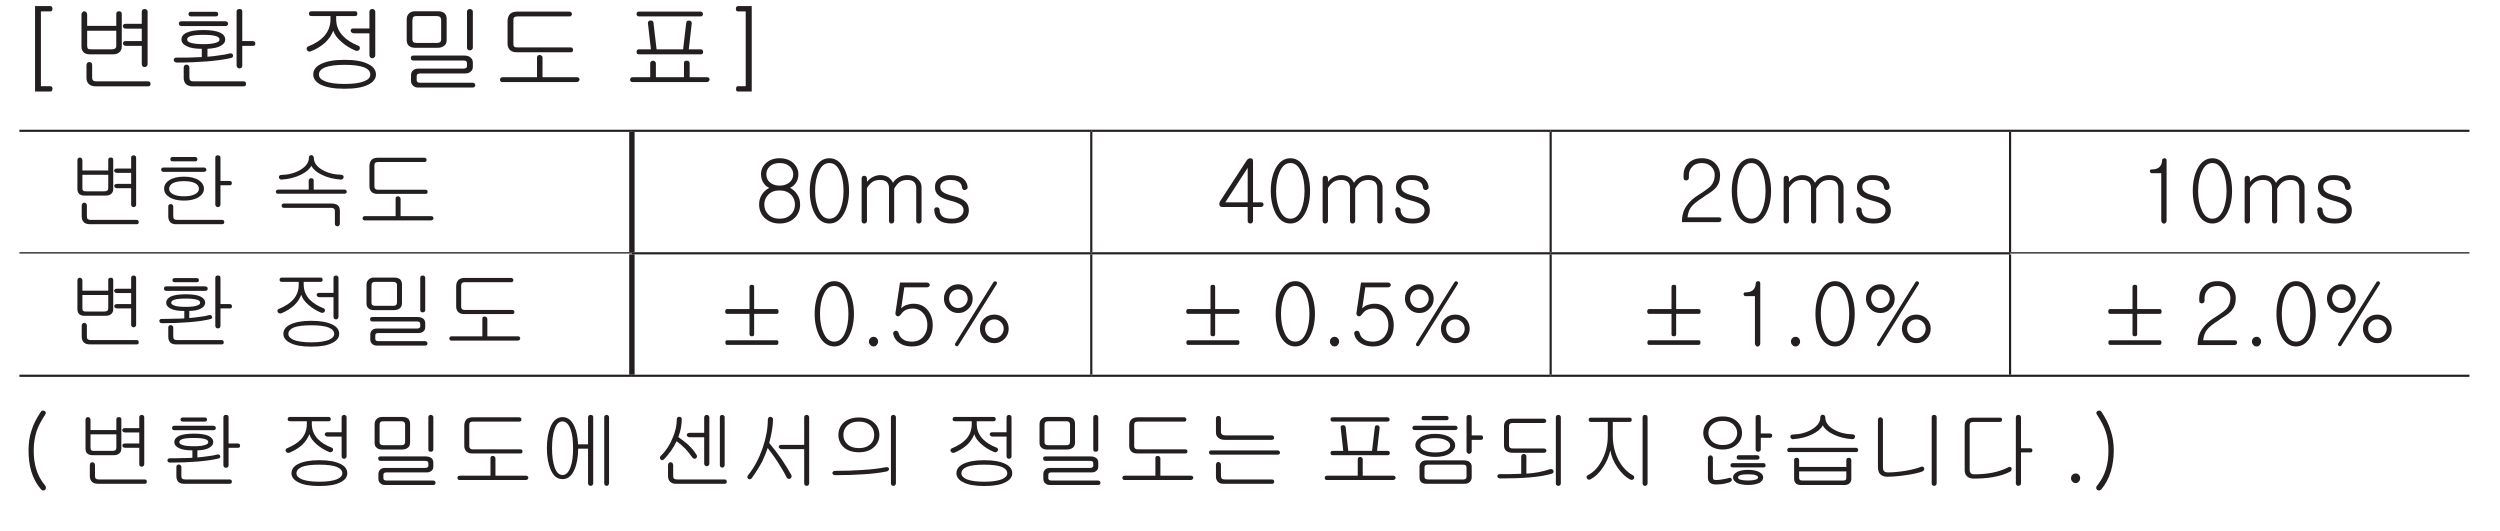 <?xml version="1.0" encoding="UTF-8"?>
<svg xmlns="http://www.w3.org/2000/svg" xmlns:xlink="http://www.w3.org/1999/xlink" width="226.77pt" height="48.19pt" viewBox="0 0 226.77 48.19" version="1.2">
<defs>
<g>
<symbol overflow="visible" id="glyph0-0">
<path style="stroke:none;" d="M 1.766 -0.516 L 7.078 -0.516 L 7.078 -5.828 L 1.766 -5.828 Z M 7.516 -0.078 L 1.328 -0.078 L 1.328 -6.266 L 7.516 -6.266 Z M 7.516 -0.078 "/>
</symbol>
<symbol overflow="visible" id="glyph0-1">
<path style="stroke:none;" d="M 6.375 0.219 L 7.219 0.219 C 7.359 0.219 7.422 0.297 7.422 0.453 C 7.422 0.625 7.359 0.703 7.219 0.703 L 5.844 0.703 L 5.844 -7.047 L 7.219 -7.047 C 7.359 -7.047 7.422 -6.953 7.422 -6.797 C 7.422 -6.641 7.344 -6.562 7.219 -6.562 L 6.375 -6.562 Z M 6.375 0.219 "/>
</symbol>
<symbol overflow="visible" id="glyph0-2">
<path style="stroke:none;" d="M 1.719 -4.812 L 1.719 -3.453 C 1.719 -3.328 1.75 -3.234 1.797 -3.188 C 1.844 -3.141 1.938 -3.125 2.062 -3.125 L 3.938 -3.125 C 4.078 -3.125 4.188 -3.141 4.25 -3.203 C 4.328 -3.25 4.359 -3.328 4.359 -3.453 L 4.359 -4.812 Z M 4.609 -6.578 C 4.781 -6.578 4.859 -6.484 4.859 -6.328 L 4.859 -3.344 C 4.859 -3.141 4.781 -2.984 4.641 -2.859 C 4.5 -2.734 4.312 -2.672 4.094 -2.672 L 1.922 -2.672 C 1.719 -2.672 1.531 -2.734 1.406 -2.844 C 1.281 -2.969 1.203 -3.125 1.203 -3.344 L 1.203 -6.281 C 1.203 -6.375 1.234 -6.438 1.281 -6.484 C 1.328 -6.547 1.391 -6.578 1.453 -6.578 C 1.516 -6.578 1.578 -6.547 1.625 -6.5 C 1.688 -6.453 1.719 -6.375 1.719 -6.281 L 1.719 -5.25 L 4.359 -5.25 L 4.359 -6.328 C 4.359 -6.484 4.438 -6.578 4.609 -6.578 Z M 7.109 -1.578 C 7.062 -1.531 7 -1.516 6.938 -1.516 C 6.859 -1.516 6.797 -1.531 6.75 -1.578 C 6.703 -1.641 6.672 -1.703 6.672 -1.781 L 6.672 -3.438 L 5.234 -3.438 C 5.141 -3.438 5.078 -3.469 5.031 -3.516 C 4.984 -3.547 4.969 -3.594 4.969 -3.656 C 4.969 -3.719 4.984 -3.781 5.016 -3.812 C 5.078 -3.859 5.141 -3.875 5.234 -3.875 L 6.672 -3.875 L 6.672 -5 L 5.25 -5 C 5.172 -5 5.078 -5.016 5.031 -5.062 C 4.984 -5.109 4.969 -5.172 4.953 -5.219 C 4.953 -5.281 4.969 -5.328 5.016 -5.375 C 5.062 -5.422 5.125 -5.438 5.203 -5.438 L 6.672 -5.438 L 6.672 -6.547 C 6.672 -6.609 6.703 -6.672 6.75 -6.719 C 6.797 -6.766 6.859 -6.781 6.938 -6.781 C 7 -6.781 7.062 -6.766 7.109 -6.719 C 7.172 -6.688 7.203 -6.625 7.203 -6.547 L 7.203 -1.781 C 7.203 -1.703 7.172 -1.641 7.109 -1.578 Z M 2.172 -0.609 C 2.172 -0.453 2.203 -0.344 2.266 -0.297 C 2.312 -0.234 2.438 -0.219 2.594 -0.219 L 7.25 -0.219 C 7.391 -0.219 7.469 -0.141 7.469 0.016 C 7.469 0.156 7.391 0.234 7.25 0.234 L 2.516 0.234 C 2.25 0.234 2.047 0.172 1.891 0.047 C 1.734 -0.094 1.656 -0.281 1.656 -0.547 L 1.656 -1.688 C 1.656 -1.781 1.688 -1.844 1.734 -1.906 C 1.781 -1.953 1.844 -1.969 1.922 -1.969 C 1.984 -1.969 2.047 -1.953 2.094 -1.906 C 2.156 -1.844 2.172 -1.781 2.172 -1.688 Z M 2.172 -0.609 "/>
</symbol>
<symbol overflow="visible" id="glyph0-3">
<path style="stroke:none;" d="M 5.578 -5.609 C 5.625 -5.578 5.641 -5.516 5.656 -5.453 C 5.656 -5.391 5.641 -5.344 5.594 -5.312 C 5.547 -5.25 5.484 -5.234 5.406 -5.234 L 1.438 -5.234 C 1.281 -5.234 1.188 -5.312 1.188 -5.453 C 1.188 -5.609 1.281 -5.672 1.438 -5.672 L 5.391 -5.672 C 5.469 -5.672 5.531 -5.656 5.578 -5.609 Z M 4.75 -6.328 C 4.766 -6.172 4.672 -6.109 4.516 -6.109 L 2.312 -6.109 C 2.141 -6.109 2.062 -6.172 2.062 -6.328 C 2.062 -6.469 2.141 -6.531 2.312 -6.531 L 4.5 -6.531 C 4.672 -6.531 4.75 -6.469 4.75 -6.328 Z M 2.266 -4.328 C 2.047 -4.266 1.938 -4.172 1.938 -4.016 C 1.938 -3.875 2.047 -3.781 2.266 -3.719 C 2.516 -3.641 2.891 -3.594 3.406 -3.594 C 3.922 -3.594 4.297 -3.641 4.531 -3.719 C 4.766 -3.781 4.875 -3.875 4.875 -4.016 C 4.875 -4.156 4.766 -4.266 4.531 -4.328 C 4.297 -4.406 3.922 -4.438 3.406 -4.438 C 2.891 -4.438 2.516 -4.406 2.266 -4.328 Z M 7.875 -3.875 C 8.031 -3.875 8.109 -3.797 8.125 -3.656 C 8.125 -3.516 8.062 -3.438 7.906 -3.438 L 6.938 -3.438 L 6.938 -1.641 C 6.938 -1.562 6.922 -1.5 6.859 -1.453 C 6.812 -1.422 6.75 -1.391 6.688 -1.391 C 6.609 -1.391 6.547 -1.422 6.516 -1.453 C 6.453 -1.516 6.422 -1.578 6.422 -1.656 L 6.422 -6.547 C 6.422 -6.703 6.516 -6.781 6.688 -6.781 C 6.859 -6.781 6.938 -6.719 6.938 -6.562 L 6.938 -3.875 Z M 2.141 -0.609 C 2.141 -0.453 2.172 -0.344 2.234 -0.297 C 2.281 -0.234 2.391 -0.219 2.562 -0.219 L 7.078 -0.219 C 7.203 -0.219 7.281 -0.141 7.281 0.016 C 7.281 0.156 7.203 0.234 7.078 0.234 L 2.422 0.234 C 2.172 0.234 1.984 0.156 1.828 0.031 C 1.703 -0.109 1.625 -0.297 1.625 -0.516 L 1.625 -1.484 C 1.625 -1.562 1.656 -1.625 1.703 -1.672 C 1.75 -1.719 1.812 -1.734 1.891 -1.734 C 1.953 -1.734 2 -1.719 2.047 -1.672 C 2.109 -1.625 2.141 -1.562 2.141 -1.484 Z M 4.844 -2.578 C 5.219 -2.625 5.531 -2.672 5.797 -2.75 C 5.859 -2.781 5.938 -2.766 5.984 -2.734 C 6.047 -2.719 6.078 -2.672 6.094 -2.609 C 6.109 -2.562 6.109 -2.5 6.078 -2.453 C 6.062 -2.391 6 -2.359 5.938 -2.344 C 5.375 -2.203 4.641 -2.109 3.766 -2.031 C 2.906 -1.969 1.984 -1.922 1.016 -1.922 C 0.922 -1.922 0.844 -1.953 0.797 -2 C 0.75 -2.047 0.719 -2.094 0.719 -2.156 C 0.719 -2.203 0.75 -2.266 0.781 -2.312 C 0.828 -2.359 0.891 -2.375 0.969 -2.375 C 1.391 -2.375 1.75 -2.375 2.047 -2.375 C 2.594 -2.391 3 -2.406 3.266 -2.422 L 3.266 -3.172 C 2.656 -3.172 2.203 -3.25 1.906 -3.406 C 1.578 -3.562 1.422 -3.766 1.422 -4.016 C 1.422 -4.281 1.578 -4.5 1.906 -4.641 C 2.25 -4.797 2.75 -4.875 3.406 -4.875 C 4.078 -4.875 4.578 -4.797 4.922 -4.641 C 5.234 -4.5 5.391 -4.281 5.391 -4.016 C 5.391 -3.766 5.234 -3.562 4.922 -3.406 C 4.641 -3.266 4.266 -3.203 3.781 -3.172 L 3.781 -2.453 C 4.141 -2.484 4.5 -2.516 4.844 -2.578 Z M 4.844 -2.578 "/>
</symbol>
<symbol overflow="visible" id="glyph0-4">
<path style="stroke:none;" d=""/>
</symbol>
<symbol overflow="visible" id="glyph0-5">
<path style="stroke:none;" d="M 5.578 -6.359 C 5.578 -6.203 5.516 -6.141 5.359 -6.141 L 3.656 -6.141 L 3.656 -5.875 C 3.656 -5.266 3.859 -4.766 4.297 -4.312 C 4.625 -3.969 5.078 -3.688 5.656 -3.453 C 5.734 -3.438 5.781 -3.375 5.797 -3.312 C 5.812 -3.25 5.812 -3.188 5.781 -3.125 C 5.75 -3.062 5.703 -3.031 5.641 -3 C 5.547 -2.969 5.469 -2.984 5.391 -3.016 C 4.922 -3.219 4.5 -3.469 4.141 -3.797 C 3.734 -4.141 3.5 -4.484 3.391 -4.812 C 3.25 -4.438 3.016 -4.078 2.656 -3.734 C 2.297 -3.406 1.859 -3.141 1.344 -2.938 C 1.266 -2.906 1.203 -2.922 1.125 -2.938 C 1.078 -2.969 1.031 -3.016 1 -3.078 C 0.969 -3.125 0.969 -3.188 0.984 -3.25 C 1 -3.312 1.047 -3.359 1.125 -3.391 C 1.75 -3.641 2.219 -3.938 2.547 -4.297 C 2.938 -4.734 3.141 -5.25 3.141 -5.859 L 3.141 -6.141 L 1.438 -6.141 C 1.266 -6.141 1.188 -6.203 1.188 -6.359 C 1.188 -6.516 1.281 -6.578 1.438 -6.578 L 5.359 -6.578 C 5.516 -6.578 5.578 -6.516 5.578 -6.359 Z M 7.109 -2.391 C 7.062 -2.344 7 -2.312 6.938 -2.312 C 6.859 -2.312 6.797 -2.344 6.75 -2.391 C 6.703 -2.438 6.672 -2.5 6.672 -2.594 L 6.672 -4.578 L 5.25 -4.578 C 5.172 -4.578 5.109 -4.609 5.047 -4.656 C 5 -4.703 4.984 -4.75 4.969 -4.797 C 4.969 -4.859 4.984 -4.922 5.031 -4.969 C 5.062 -5 5.125 -5.016 5.203 -5.016 L 6.672 -5.016 L 6.672 -6.531 C 6.672 -6.609 6.703 -6.672 6.75 -6.719 C 6.797 -6.75 6.859 -6.781 6.938 -6.781 C 7 -6.781 7.062 -6.766 7.109 -6.719 C 7.172 -6.672 7.203 -6.609 7.203 -6.531 L 7.203 -2.594 C 7.203 -2.5 7.172 -2.438 7.109 -2.391 Z M 6.578 -1.781 C 7.031 -1.562 7.266 -1.234 7.266 -0.844 C 7.266 -0.469 7.031 -0.156 6.578 0.078 C 6.078 0.328 5.375 0.453 4.422 0.453 C 3.469 0.453 2.766 0.328 2.25 0.078 C 1.797 -0.156 1.578 -0.469 1.578 -0.844 C 1.578 -1.234 1.797 -1.562 2.25 -1.781 C 2.766 -2.047 3.469 -2.172 4.422 -2.172 C 5.375 -2.172 6.078 -2.047 6.578 -1.781 Z M 2.641 -1.484 C 2.266 -1.328 2.094 -1.109 2.094 -0.844 C 2.094 -0.578 2.266 -0.375 2.641 -0.234 C 3.047 -0.062 3.641 0.016 4.422 0.016 C 5.203 0.016 5.797 -0.062 6.203 -0.234 C 6.578 -0.375 6.75 -0.578 6.75 -0.844 C 6.75 -1.109 6.578 -1.328 6.203 -1.484 C 5.797 -1.641 5.203 -1.719 4.422 -1.719 C 3.641 -1.719 3.047 -1.641 2.641 -1.484 Z M 2.641 -1.484 "/>
</symbol>
<symbol overflow="visible" id="glyph0-6">
<path style="stroke:none;" d="M 4.234 -6.047 C 4.172 -6.109 4.062 -6.141 3.922 -6.141 L 2.094 -6.141 C 1.953 -6.141 1.844 -6.109 1.797 -6.047 C 1.75 -5.984 1.719 -5.875 1.719 -5.719 L 1.719 -4.047 C 1.719 -3.922 1.75 -3.844 1.797 -3.781 C 1.859 -3.734 1.953 -3.703 2.094 -3.703 L 3.938 -3.703 C 4.078 -3.703 4.172 -3.734 4.234 -3.781 C 4.297 -3.844 4.328 -3.922 4.328 -4.047 L 4.328 -5.766 C 4.328 -5.891 4.297 -5.984 4.234 -6.047 Z M 4.625 -6.406 C 4.766 -6.266 4.828 -6.109 4.828 -5.891 L 4.828 -3.969 C 4.828 -3.734 4.766 -3.578 4.609 -3.453 C 4.453 -3.328 4.266 -3.266 4.031 -3.266 L 1.938 -3.266 C 1.719 -3.266 1.531 -3.328 1.391 -3.453 C 1.266 -3.578 1.203 -3.734 1.203 -3.953 L 1.203 -5.844 C 1.203 -6.047 1.266 -6.219 1.391 -6.359 C 1.547 -6.516 1.734 -6.578 1.969 -6.578 L 4.062 -6.578 C 4.297 -6.578 4.484 -6.516 4.625 -6.406 Z M 7.109 -3.094 C 7.062 -3.047 7 -3.031 6.938 -3.031 C 6.859 -3.031 6.797 -3.047 6.75 -3.094 C 6.703 -3.141 6.672 -3.203 6.672 -3.266 L 6.672 -6.547 C 6.672 -6.609 6.703 -6.672 6.75 -6.719 C 6.797 -6.766 6.859 -6.781 6.938 -6.781 C 7 -6.781 7.062 -6.766 7.109 -6.719 C 7.172 -6.688 7.203 -6.625 7.203 -6.547 L 7.203 -3.266 C 7.203 -3.203 7.172 -3.141 7.109 -3.094 Z M 7 -2.375 C 7.141 -2.266 7.203 -2.109 7.203 -1.906 L 7.203 -1.531 C 7.203 -1.359 7.141 -1.219 7.016 -1.109 C 6.875 -0.984 6.719 -0.938 6.516 -0.938 L 2.422 -0.938 C 2.312 -0.938 2.234 -0.906 2.172 -0.859 C 2.125 -0.828 2.109 -0.75 2.109 -0.656 L 2.109 -0.328 C 2.109 -0.234 2.141 -0.188 2.188 -0.156 C 2.234 -0.109 2.312 -0.094 2.422 -0.094 L 7.156 -0.094 C 7.25 -0.094 7.312 -0.078 7.359 -0.031 C 7.406 0.016 7.422 0.062 7.422 0.125 C 7.422 0.172 7.406 0.234 7.359 0.281 C 7.328 0.312 7.266 0.344 7.203 0.344 L 2.266 0.344 C 2.062 0.344 1.906 0.297 1.781 0.172 C 1.656 0.062 1.594 -0.078 1.594 -0.266 L 1.594 -0.766 C 1.594 -0.953 1.656 -1.109 1.781 -1.219 C 1.906 -1.328 2.062 -1.375 2.25 -1.375 L 6.344 -1.375 C 6.453 -1.375 6.531 -1.391 6.578 -1.438 C 6.641 -1.469 6.672 -1.516 6.672 -1.594 L 6.672 -1.844 C 6.672 -1.938 6.656 -2.016 6.594 -2.047 C 6.547 -2.094 6.469 -2.109 6.344 -2.109 L 1.828 -2.109 C 1.656 -2.109 1.578 -2.188 1.578 -2.328 C 1.562 -2.484 1.656 -2.562 1.828 -2.562 L 6.406 -2.562 C 6.672 -2.562 6.859 -2.5 7 -2.375 Z M 7 -2.375 "/>
</symbol>
<symbol overflow="visible" id="glyph0-7">
<path style="stroke:none;" d="M 7.266 -6.484 C 7.312 -6.453 7.328 -6.391 7.344 -6.328 C 7.344 -6.266 7.328 -6.219 7.281 -6.188 C 7.25 -6.125 7.203 -6.109 7.141 -6.109 L 2.391 -6.109 C 2.266 -6.109 2.172 -6.078 2.109 -6.031 C 2.047 -5.984 2.031 -5.906 2.031 -5.797 L 2.031 -3.594 C 2.031 -3.5 2.047 -3.406 2.109 -3.375 C 2.156 -3.312 2.25 -3.297 2.375 -3.297 L 7.219 -3.297 C 7.359 -3.297 7.438 -3.219 7.438 -3.078 C 7.453 -2.922 7.375 -2.859 7.234 -2.859 L 2.328 -2.859 C 2.062 -2.859 1.859 -2.922 1.719 -3.062 C 1.578 -3.203 1.5 -3.391 1.5 -3.625 L 1.5 -5.688 C 1.5 -5.953 1.578 -6.156 1.719 -6.328 C 1.875 -6.469 2.094 -6.547 2.375 -6.547 L 7.094 -6.547 C 7.172 -6.547 7.234 -6.531 7.266 -6.484 Z M 4.25 -2.562 C 4.297 -2.594 4.359 -2.625 4.438 -2.609 C 4.5 -2.609 4.547 -2.578 4.594 -2.531 C 4.656 -2.5 4.672 -2.438 4.672 -2.359 L 4.672 -0.594 L 7.781 -0.594 C 7.859 -0.594 7.922 -0.578 7.953 -0.547 C 8 -0.5 8.031 -0.438 8.031 -0.375 C 8.031 -0.328 8 -0.281 7.953 -0.234 C 7.922 -0.188 7.859 -0.156 7.781 -0.156 L 1 -0.156 C 0.938 -0.156 0.891 -0.188 0.859 -0.234 C 0.828 -0.281 0.812 -0.328 0.812 -0.375 C 0.828 -0.438 0.844 -0.5 0.891 -0.547 C 0.922 -0.578 0.984 -0.594 1.062 -0.594 L 4.172 -0.594 L 4.172 -2.391 C 4.172 -2.453 4.203 -2.516 4.25 -2.562 Z M 4.25 -2.562 "/>
</symbol>
<symbol overflow="visible" id="glyph0-8">
<path style="stroke:none;" d="M 7.438 -2.906 C 7.453 -2.75 7.375 -2.672 7.234 -2.672 L 1.594 -2.672 C 1.469 -2.672 1.391 -2.75 1.406 -2.906 C 1.406 -3.047 1.484 -3.125 1.625 -3.125 L 2.703 -3.125 L 2.438 -5.469 C 2.422 -5.547 2.438 -5.609 2.5 -5.672 C 2.531 -5.719 2.594 -5.734 2.656 -5.734 C 2.719 -5.75 2.781 -5.734 2.844 -5.703 C 2.906 -5.656 2.938 -5.609 2.938 -5.516 L 3.219 -3.125 L 5.625 -3.125 L 5.906 -5.516 C 5.922 -5.594 5.938 -5.656 6 -5.703 C 6.047 -5.719 6.109 -5.734 6.172 -5.734 C 6.25 -5.719 6.312 -5.703 6.344 -5.656 C 6.391 -5.609 6.422 -5.547 6.406 -5.453 L 6.141 -3.125 L 7.219 -3.125 C 7.359 -3.125 7.438 -3.047 7.438 -2.906 Z M 7.359 -6.484 C 7.406 -6.453 7.422 -6.391 7.422 -6.328 C 7.438 -6.266 7.422 -6.219 7.375 -6.188 C 7.344 -6.125 7.281 -6.109 7.219 -6.109 L 1.641 -6.109 C 1.484 -6.109 1.406 -6.188 1.406 -6.328 C 1.391 -6.484 1.484 -6.547 1.641 -6.547 L 7.188 -6.547 C 7.25 -6.547 7.312 -6.531 7.359 -6.484 Z M 2.719 -2.031 C 2.766 -2.062 2.828 -2.094 2.906 -2.094 C 2.969 -2.094 3.031 -2.062 3.062 -2.031 C 3.125 -1.984 3.156 -1.922 3.156 -1.844 L 3.156 -0.594 L 5.703 -0.594 L 5.703 -1.859 C 5.703 -2.031 5.781 -2.109 5.953 -2.094 C 6.125 -2.094 6.219 -2.016 6.219 -1.859 L 6.219 -0.594 L 7.781 -0.594 C 7.859 -0.594 7.922 -0.578 7.953 -0.547 C 8 -0.5 8.031 -0.438 8.031 -0.375 C 8.031 -0.328 8 -0.281 7.953 -0.234 C 7.922 -0.188 7.859 -0.156 7.781 -0.156 L 1 -0.156 C 0.938 -0.156 0.891 -0.188 0.859 -0.234 C 0.828 -0.281 0.812 -0.328 0.812 -0.375 C 0.828 -0.438 0.844 -0.5 0.891 -0.547 C 0.922 -0.578 0.984 -0.594 1.062 -0.594 L 2.641 -0.594 L 2.641 -1.844 C 2.641 -1.922 2.656 -1.984 2.719 -2.031 Z M 2.719 -2.031 "/>
</symbol>
<symbol overflow="visible" id="glyph0-9">
<path style="stroke:none;" d="M 2.453 -6.562 L 1.766 -6.562 C 1.625 -6.562 1.562 -6.641 1.562 -6.797 C 1.562 -6.953 1.625 -7.047 1.766 -7.047 L 3 -7.047 L 3 0.703 L 1.75 0.703 C 1.625 0.703 1.562 0.625 1.578 0.453 C 1.578 0.297 1.641 0.219 1.766 0.219 L 2.453 0.219 Z M 2.453 -6.562 "/>
</symbol>
<symbol overflow="visible" id="glyph1-0">
<path style="stroke:none;" d="M 1.562 -0.453 L 6.312 -0.453 L 6.312 -5.188 L 1.562 -5.188 Z M 6.688 -0.078 L 1.188 -0.078 L 1.188 -5.578 L 6.688 -5.578 Z M 6.688 -0.078 "/>
</symbol>
<symbol overflow="visible" id="glyph1-1">
<path style="stroke:none;" d="M 1.531 -4.281 L 1.531 -3.078 C 1.531 -2.969 1.547 -2.875 1.609 -2.844 C 1.641 -2.797 1.719 -2.781 1.844 -2.781 L 3.516 -2.781 C 3.641 -2.781 3.719 -2.797 3.781 -2.844 C 3.844 -2.891 3.875 -2.969 3.875 -3.078 L 3.875 -4.281 Z M 4.109 -5.844 C 4.25 -5.844 4.328 -5.781 4.328 -5.625 L 4.328 -2.984 C 4.328 -2.797 4.266 -2.656 4.141 -2.547 C 4.016 -2.438 3.844 -2.391 3.641 -2.391 L 1.719 -2.391 C 1.531 -2.391 1.375 -2.438 1.25 -2.531 C 1.141 -2.641 1.078 -2.781 1.078 -2.984 L 1.078 -5.594 C 1.078 -5.672 1.094 -5.734 1.141 -5.781 C 1.188 -5.828 1.234 -5.844 1.297 -5.844 C 1.359 -5.844 1.406 -5.828 1.453 -5.781 C 1.5 -5.734 1.531 -5.672 1.531 -5.594 L 1.531 -4.672 L 3.875 -4.672 L 3.875 -5.641 C 3.875 -5.781 3.953 -5.844 4.109 -5.844 Z M 6.328 -1.406 C 6.297 -1.375 6.234 -1.344 6.188 -1.344 C 6.109 -1.344 6.062 -1.375 6.016 -1.406 C 5.969 -1.453 5.953 -1.516 5.953 -1.594 L 5.953 -3.062 L 4.656 -3.062 C 4.578 -3.062 4.531 -3.094 4.484 -3.125 C 4.438 -3.156 4.422 -3.203 4.422 -3.266 C 4.422 -3.312 4.438 -3.359 4.469 -3.391 C 4.516 -3.438 4.578 -3.453 4.656 -3.453 L 5.953 -3.453 L 5.953 -4.453 L 4.672 -4.453 C 4.594 -4.453 4.531 -4.469 4.484 -4.516 C 4.438 -4.547 4.422 -4.594 4.406 -4.641 C 4.406 -4.703 4.422 -4.75 4.469 -4.781 C 4.5 -4.828 4.562 -4.844 4.641 -4.844 L 5.953 -4.844 L 5.953 -5.828 C 5.953 -5.891 5.969 -5.953 6.016 -5.984 C 6.062 -6.031 6.109 -6.047 6.188 -6.047 C 6.234 -6.047 6.297 -6.031 6.328 -5.984 C 6.391 -5.953 6.406 -5.891 6.406 -5.828 L 6.406 -1.594 C 6.406 -1.516 6.391 -1.453 6.328 -1.406 Z M 1.938 -0.547 C 1.938 -0.406 1.953 -0.312 2.016 -0.266 C 2.062 -0.219 2.172 -0.188 2.312 -0.188 L 6.453 -0.188 C 6.578 -0.188 6.641 -0.125 6.641 0.016 C 6.641 0.141 6.578 0.203 6.453 0.203 L 2.234 0.203 C 2 0.203 1.812 0.156 1.688 0.047 C 1.547 -0.078 1.469 -0.25 1.469 -0.484 L 1.469 -1.5 C 1.469 -1.578 1.5 -1.641 1.547 -1.688 C 1.578 -1.734 1.641 -1.75 1.703 -1.75 C 1.766 -1.75 1.812 -1.734 1.859 -1.688 C 1.906 -1.641 1.938 -1.578 1.938 -1.5 Z M 1.938 -0.547 "/>
</symbol>
<symbol overflow="visible" id="glyph1-2">
<path style="stroke:none;" d="M 4.094 -5.703 C 4.094 -5.562 4.031 -5.5 3.891 -5.5 L 1.844 -5.5 C 1.703 -5.5 1.641 -5.562 1.641 -5.703 C 1.641 -5.828 1.703 -5.891 1.844 -5.891 L 3.875 -5.891 C 4.016 -5.891 4.094 -5.828 4.094 -5.703 Z M 4.844 -4.875 C 4.891 -4.844 4.906 -4.797 4.906 -4.75 C 4.906 -4.688 4.891 -4.641 4.859 -4.609 C 4.812 -4.578 4.766 -4.547 4.703 -4.547 L 1.031 -4.547 C 0.875 -4.547 0.812 -4.609 0.812 -4.75 C 0.812 -4.875 0.875 -4.938 1.031 -4.938 L 4.688 -4.938 C 4.75 -4.938 4.812 -4.922 4.844 -4.875 Z M 4.234 -3.781 C 4.531 -3.578 4.688 -3.312 4.688 -3.016 C 4.688 -2.703 4.531 -2.469 4.234 -2.266 C 3.891 -2.047 3.453 -1.938 2.875 -1.938 C 2.312 -1.938 1.859 -2.047 1.531 -2.266 C 1.219 -2.469 1.078 -2.703 1.078 -3.016 C 1.078 -3.312 1.219 -3.578 1.531 -3.781 C 1.859 -4 2.312 -4.109 2.875 -4.109 C 3.453 -4.109 3.891 -4 4.234 -3.781 Z M 1.859 -3.516 C 1.641 -3.375 1.531 -3.219 1.531 -3.016 C 1.531 -2.812 1.641 -2.656 1.859 -2.531 C 2.109 -2.391 2.453 -2.328 2.875 -2.328 C 3.312 -2.328 3.656 -2.391 3.891 -2.531 C 4.125 -2.656 4.234 -2.812 4.234 -3.016 C 4.234 -3.219 4.125 -3.391 3.891 -3.516 C 3.656 -3.641 3.312 -3.703 2.875 -3.703 C 2.453 -3.703 2.109 -3.641 1.859 -3.516 Z M 7.031 -3.719 C 7.156 -3.719 7.219 -3.656 7.219 -3.531 C 7.219 -3.391 7.156 -3.328 7.031 -3.328 L 6.188 -3.328 L 6.188 -1.578 C 6.188 -1.5 6.156 -1.453 6.109 -1.406 C 6.062 -1.375 6.016 -1.344 5.953 -1.344 C 5.891 -1.344 5.828 -1.375 5.797 -1.406 C 5.75 -1.453 5.719 -1.5 5.719 -1.578 L 5.719 -5.828 C 5.719 -5.969 5.797 -6.047 5.953 -6.047 C 6.109 -6.047 6.188 -5.969 6.188 -5.828 L 6.188 -3.719 Z M 1.906 -0.547 C 1.906 -0.406 1.922 -0.312 1.984 -0.266 C 2.031 -0.219 2.141 -0.188 2.281 -0.188 L 6.328 -0.188 C 6.469 -0.188 6.531 -0.125 6.531 0.016 C 6.531 0.141 6.469 0.203 6.328 0.203 L 2.141 0.203 C 1.922 0.203 1.75 0.141 1.625 0.016 C 1.516 -0.125 1.453 -0.281 1.453 -0.484 L 1.453 -1.406 C 1.453 -1.469 1.469 -1.531 1.516 -1.562 C 1.562 -1.609 1.609 -1.625 1.672 -1.625 C 1.734 -1.625 1.781 -1.609 1.828 -1.562 C 1.875 -1.531 1.906 -1.469 1.906 -1.406 Z M 1.906 -0.547 "/>
</symbol>
<symbol overflow="visible" id="glyph1-3">
<path style="stroke:none;" d=""/>
</symbol>
<symbol overflow="visible" id="glyph1-4">
<path style="stroke:none;" d="M 3.781 -6 C 3.828 -6.047 3.875 -6.062 3.953 -6.062 C 4 -6.062 4.047 -6.047 4.094 -6 C 4.141 -5.953 4.172 -5.891 4.172 -5.812 C 4.172 -5.391 4.422 -5.031 4.922 -4.734 C 5.422 -4.438 6 -4.297 6.656 -4.281 C 6.719 -4.281 6.781 -4.25 6.828 -4.203 C 6.859 -4.172 6.875 -4.125 6.875 -4.062 C 6.859 -4 6.844 -3.953 6.797 -3.906 C 6.75 -3.859 6.688 -3.844 6.625 -3.844 C 5.969 -3.891 5.391 -4.031 4.891 -4.281 C 4.422 -4.5 4.109 -4.781 3.938 -5.094 C 3.781 -4.781 3.469 -4.516 2.984 -4.281 C 2.484 -4.031 1.906 -3.891 1.25 -3.844 C 1.172 -3.828 1.125 -3.859 1.078 -3.906 C 1.031 -3.938 1 -3.984 1 -4.047 C 1 -4.109 1.016 -4.156 1.047 -4.203 C 1.094 -4.25 1.156 -4.266 1.234 -4.266 C 1.875 -4.281 2.453 -4.438 2.938 -4.719 C 3.453 -5.031 3.719 -5.391 3.719 -5.812 C 3.719 -5.891 3.734 -5.953 3.781 -6 Z M 7.156 -2.75 C 7.156 -2.625 7.078 -2.562 6.938 -2.562 L 0.891 -2.562 C 0.828 -2.562 0.797 -2.578 0.766 -2.625 C 0.734 -2.656 0.719 -2.703 0.719 -2.75 C 0.734 -2.797 0.75 -2.844 0.781 -2.875 C 0.828 -2.922 0.875 -2.938 0.953 -2.938 L 3.703 -2.938 L 3.703 -3.766 C 3.703 -3.828 3.734 -3.875 3.781 -3.906 C 3.812 -3.953 3.875 -3.969 3.938 -3.969 C 4 -3.969 4.047 -3.953 4.078 -3.922 C 4.141 -3.891 4.156 -3.828 4.156 -3.781 L 4.156 -2.938 L 6.922 -2.938 C 7.078 -2.938 7.141 -2.875 7.156 -2.75 Z M 6.344 -1.516 C 6.469 -1.391 6.531 -1.234 6.531 -1.016 L 6.531 0.156 C 6.531 0.234 6.516 0.281 6.453 0.328 C 6.422 0.375 6.359 0.391 6.312 0.391 C 6.234 0.391 6.188 0.375 6.141 0.328 C 6.094 0.281 6.078 0.234 6.078 0.156 L 6.078 -1 C 6.078 -1.094 6.047 -1.172 6 -1.203 C 5.953 -1.25 5.859 -1.281 5.75 -1.281 L 1.453 -1.281 C 1.328 -1.281 1.25 -1.344 1.25 -1.469 C 1.25 -1.609 1.312 -1.672 1.453 -1.672 L 5.766 -1.672 C 6.031 -1.672 6.203 -1.609 6.344 -1.516 Z M 6.344 -1.516 "/>
</symbol>
<symbol overflow="visible" id="glyph1-5">
<path style="stroke:none;" d="M 6.469 -5.766 C 6.516 -5.734 6.531 -5.688 6.531 -5.641 C 6.531 -5.578 6.516 -5.531 6.484 -5.5 C 6.453 -5.453 6.422 -5.438 6.359 -5.438 L 2.125 -5.438 C 2.016 -5.438 1.922 -5.406 1.875 -5.375 C 1.828 -5.328 1.797 -5.25 1.797 -5.156 L 1.797 -3.203 C 1.797 -3.109 1.828 -3.047 1.875 -3 C 1.922 -2.953 2 -2.922 2.109 -2.922 L 6.422 -2.922 C 6.562 -2.922 6.625 -2.859 6.625 -2.734 C 6.625 -2.609 6.562 -2.547 6.438 -2.547 L 2.078 -2.547 C 1.828 -2.547 1.656 -2.609 1.531 -2.734 C 1.406 -2.859 1.344 -3.031 1.344 -3.234 L 1.344 -5.062 C 1.344 -5.297 1.406 -5.484 1.531 -5.625 C 1.672 -5.766 1.859 -5.828 2.125 -5.828 L 6.328 -5.828 C 6.391 -5.828 6.438 -5.812 6.469 -5.766 Z M 3.781 -2.281 C 3.828 -2.312 3.875 -2.328 3.953 -2.328 C 4 -2.328 4.047 -2.297 4.094 -2.266 C 4.141 -2.219 4.172 -2.172 4.172 -2.094 L 4.172 -0.531 L 6.922 -0.531 C 7 -0.531 7.047 -0.516 7.094 -0.484 C 7.125 -0.438 7.156 -0.391 7.156 -0.344 C 7.156 -0.297 7.125 -0.25 7.094 -0.203 C 7.047 -0.172 7 -0.141 6.938 -0.141 L 0.891 -0.141 C 0.828 -0.141 0.797 -0.172 0.766 -0.203 C 0.734 -0.25 0.719 -0.297 0.719 -0.344 C 0.734 -0.391 0.75 -0.438 0.781 -0.484 C 0.828 -0.516 0.875 -0.531 0.953 -0.531 L 3.719 -0.531 L 3.719 -2.125 C 3.719 -2.188 3.734 -2.25 3.781 -2.281 Z M 3.781 -2.281 "/>
</symbol>
<symbol overflow="visible" id="glyph1-6">
<path style="stroke:none;" d="M 3.688 -3.469 C 3.547 -3.297 3.391 -3.172 3.203 -3.094 C 3.469 -2.969 3.688 -2.766 3.859 -2.5 C 4.047 -2.234 4.125 -1.922 4.125 -1.578 C 4.125 -1.125 3.969 -0.719 3.656 -0.391 C 3.297 -0.047 2.844 0.141 2.266 0.141 C 1.688 0.141 1.234 -0.047 0.875 -0.391 C 0.562 -0.719 0.406 -1.125 0.406 -1.578 C 0.406 -1.922 0.484 -2.219 0.656 -2.484 C 0.812 -2.734 1.031 -2.938 1.328 -3.094 C 1.141 -3.172 0.969 -3.297 0.844 -3.484 C 0.672 -3.703 0.578 -4 0.578 -4.328 C 0.578 -4.719 0.719 -5.047 1.016 -5.328 C 1.328 -5.625 1.75 -5.781 2.266 -5.781 C 2.781 -5.781 3.219 -5.625 3.531 -5.328 C 3.812 -5.047 3.969 -4.719 3.969 -4.312 C 3.969 -4 3.875 -3.703 3.688 -3.469 Z M 1.234 -2.469 C 1 -2.234 0.875 -1.922 0.875 -1.578 C 0.875 -1.234 1 -0.922 1.234 -0.688 C 1.484 -0.422 1.828 -0.297 2.266 -0.297 C 2.688 -0.297 3.047 -0.422 3.297 -0.688 C 3.547 -0.922 3.656 -1.234 3.656 -1.578 C 3.656 -1.922 3.547 -2.234 3.297 -2.469 C 3.047 -2.734 2.688 -2.859 2.266 -2.859 C 1.828 -2.859 1.484 -2.734 1.234 -2.469 Z M 1.359 -5.031 C 1.156 -4.828 1.062 -4.594 1.062 -4.328 C 1.062 -4.047 1.156 -3.797 1.359 -3.609 C 1.594 -3.406 1.891 -3.297 2.266 -3.297 C 2.641 -3.297 2.953 -3.406 3.188 -3.609 C 3.391 -3.797 3.5 -4.047 3.5 -4.328 C 3.5 -4.594 3.391 -4.828 3.188 -5.031 C 2.953 -5.25 2.641 -5.344 2.266 -5.344 C 1.891 -5.344 1.594 -5.25 1.359 -5.031 Z M 1.359 -5.031 "/>
</symbol>
<symbol overflow="visible" id="glyph1-7">
<path style="stroke:none;" d="M 3.594 -4.859 C 3.891 -4.312 4.047 -3.625 4.047 -2.812 C 4.047 -2.016 3.891 -1.344 3.594 -0.781 C 3.266 -0.172 2.812 0.141 2.266 0.141 C 1.703 0.141 1.25 -0.172 0.922 -0.781 C 0.641 -1.344 0.484 -2.016 0.484 -2.812 C 0.484 -3.625 0.641 -4.312 0.922 -4.859 C 1.25 -5.469 1.703 -5.781 2.266 -5.781 C 2.812 -5.781 3.266 -5.469 3.594 -4.859 Z M 1.297 -4.562 C 1.078 -4.094 0.969 -3.5 0.969 -2.812 C 0.969 -2.125 1.078 -1.547 1.297 -1.078 C 1.531 -0.547 1.844 -0.297 2.266 -0.297 C 2.672 -0.297 3 -0.547 3.234 -1.078 C 3.438 -1.547 3.547 -2.125 3.547 -2.812 C 3.547 -3.5 3.438 -4.094 3.234 -4.562 C 3 -5.094 2.672 -5.344 2.266 -5.344 C 1.844 -5.344 1.531 -5.094 1.297 -4.562 Z M 1.297 -4.562 "/>
</symbol>
<symbol overflow="visible" id="glyph1-8">
<path style="stroke:none;" d="M 0.734 -4.125 C 0.781 -4.172 0.844 -4.188 0.906 -4.188 C 0.969 -4.188 1.031 -4.172 1.078 -4.125 C 1.125 -4.078 1.156 -4.016 1.156 -3.922 L 1.156 -3.641 C 1.281 -3.797 1.438 -3.938 1.625 -4.047 C 1.859 -4.172 2.109 -4.25 2.359 -4.25 C 2.672 -4.25 2.938 -4.172 3.156 -4.016 C 3.297 -3.891 3.422 -3.75 3.516 -3.547 C 3.641 -3.766 3.812 -3.922 4.031 -4.047 C 4.266 -4.188 4.531 -4.25 4.828 -4.25 C 5.234 -4.25 5.547 -4.125 5.781 -3.875 C 6 -3.672 6.109 -3.422 6.109 -3.156 L 6.109 -0.094 C 6.109 -0.031 6.078 0.031 6.031 0.078 C 5.984 0.125 5.922 0.141 5.859 0.141 C 5.797 0.141 5.734 0.125 5.688 0.078 C 5.641 0.031 5.625 -0.031 5.625 -0.094 L 5.625 -3.078 C 5.625 -3.297 5.562 -3.469 5.438 -3.609 C 5.297 -3.75 5.094 -3.812 4.844 -3.812 C 4.547 -3.812 4.312 -3.75 4.125 -3.625 C 3.953 -3.5 3.781 -3.297 3.625 -3.016 L 3.625 -0.094 C 3.625 -0.031 3.609 0.031 3.547 0.078 C 3.5 0.125 3.453 0.141 3.391 0.141 C 3.328 0.141 3.266 0.125 3.219 0.078 C 3.172 0.031 3.156 -0.031 3.156 -0.094 L 3.156 -3.078 C 3.156 -3.297 3.094 -3.469 2.969 -3.609 C 2.812 -3.75 2.625 -3.812 2.375 -3.812 C 2.109 -3.812 1.875 -3.766 1.688 -3.656 C 1.5 -3.531 1.312 -3.344 1.156 -3.078 L 1.156 -0.094 C 1.156 -0.031 1.125 0.031 1.078 0.078 C 1.031 0.125 0.969 0.141 0.906 0.141 C 0.844 0.141 0.781 0.125 0.734 0.078 C 0.688 0.031 0.672 -0.031 0.672 -0.094 L 0.672 -3.922 C 0.672 -4.016 0.688 -4.078 0.734 -4.125 Z M 0.734 -4.125 "/>
</symbol>
<symbol overflow="visible" id="glyph1-9">
<path style="stroke:none;" d="M 3.141 -3.906 C 3.359 -3.719 3.484 -3.469 3.516 -3.156 C 3.516 -3.094 3.5 -3.031 3.438 -2.984 C 3.391 -2.938 3.344 -2.906 3.266 -2.891 C 3.203 -2.891 3.141 -2.906 3.094 -2.938 C 3.047 -2.984 3.016 -3.047 3 -3.109 C 2.984 -3.344 2.891 -3.516 2.719 -3.625 C 2.547 -3.75 2.297 -3.812 1.938 -3.812 C 1.688 -3.812 1.469 -3.766 1.297 -3.656 C 1.125 -3.547 1.031 -3.391 1.031 -3.219 C 1.031 -3 1.109 -2.828 1.266 -2.719 C 1.422 -2.594 1.734 -2.469 2.172 -2.359 C 2.703 -2.234 3.094 -2.062 3.312 -1.844 C 3.516 -1.656 3.625 -1.391 3.625 -1.047 C 3.625 -0.703 3.5 -0.422 3.25 -0.219 C 2.984 0.031 2.578 0.141 2.078 0.141 C 1.578 0.141 1.188 0.047 0.906 -0.172 C 0.641 -0.391 0.5 -0.688 0.484 -1.094 C 0.469 -1.172 0.5 -1.219 0.547 -1.266 C 0.578 -1.312 0.641 -1.328 0.703 -1.328 C 0.781 -1.344 0.828 -1.328 0.875 -1.281 C 0.938 -1.25 0.953 -1.203 0.969 -1.125 C 0.969 -0.859 1.062 -0.656 1.219 -0.516 C 1.406 -0.359 1.688 -0.297 2.094 -0.297 C 2.422 -0.297 2.672 -0.359 2.859 -0.516 C 3.047 -0.641 3.141 -0.828 3.141 -1.062 C 3.141 -1.266 3.062 -1.422 2.906 -1.547 C 2.719 -1.688 2.375 -1.828 1.875 -1.953 C 1.422 -2.078 1.094 -2.219 0.875 -2.406 C 0.656 -2.594 0.547 -2.844 0.547 -3.156 C 0.547 -3.5 0.672 -3.766 0.953 -3.969 C 1.203 -4.156 1.547 -4.25 1.953 -4.25 C 2.469 -4.25 2.859 -4.141 3.141 -3.906 Z M 3.141 -3.906 "/>
</symbol>
<symbol overflow="visible" id="glyph1-10">
<path style="stroke:none;" d="M 0.875 -1.781 L 2.906 -1.781 L 2.906 -4.906 Z M 3.172 -5.781 C 3.312 -5.766 3.391 -5.688 3.391 -5.516 L 3.391 -1.781 L 4.141 -1.781 C 4.203 -1.781 4.25 -1.766 4.297 -1.719 C 4.328 -1.688 4.344 -1.641 4.344 -1.578 C 4.344 -1.516 4.328 -1.469 4.281 -1.438 C 4.25 -1.391 4.188 -1.359 4.125 -1.359 L 3.391 -1.359 L 3.391 -0.094 C 3.391 -0.031 3.359 0.031 3.312 0.078 C 3.266 0.125 3.203 0.141 3.156 0.141 C 3.078 0.141 3.031 0.125 2.984 0.078 C 2.922 0.047 2.906 -0.031 2.906 -0.094 L 2.906 -1.359 L 0.578 -1.359 C 0.453 -1.359 0.375 -1.422 0.344 -1.547 C 0.312 -1.656 0.344 -1.781 0.422 -1.906 L 2.812 -5.578 C 2.906 -5.719 3.031 -5.781 3.172 -5.781 Z M 3.172 -5.781 "/>
</symbol>
<symbol overflow="visible" id="glyph1-11">
<path style="stroke:none;" d="M 3.516 -5.297 C 3.797 -5.016 3.938 -4.656 3.938 -4.234 C 3.938 -3.766 3.812 -3.406 3.562 -3.109 C 3.406 -2.922 3.078 -2.672 2.562 -2.359 L 2.422 -2.25 C 1.875 -1.906 1.5 -1.609 1.297 -1.328 C 1.125 -1.094 1.031 -0.797 0.984 -0.422 L 3.828 -0.422 C 3.906 -0.422 3.969 -0.406 4 -0.359 C 4.047 -0.328 4.062 -0.266 4.062 -0.219 C 4.062 -0.156 4.047 -0.109 4 -0.062 C 3.969 -0.016 3.906 0.016 3.828 0.016 L 0.484 0.016 C 0.469 -0.562 0.609 -1.047 0.891 -1.453 C 1.141 -1.828 1.531 -2.188 2.078 -2.516 C 2.578 -2.828 2.922 -3.094 3.109 -3.281 C 3.328 -3.547 3.453 -3.859 3.453 -4.234 C 3.453 -4.547 3.359 -4.797 3.156 -5 C 2.938 -5.234 2.641 -5.344 2.281 -5.344 C 1.906 -5.344 1.609 -5.234 1.406 -5 C 1.203 -4.797 1.109 -4.547 1.109 -4.234 L 1.109 -4.016 C 1.109 -3.938 1.094 -3.875 1.031 -3.828 C 0.984 -3.781 0.922 -3.766 0.859 -3.766 C 0.797 -3.766 0.734 -3.781 0.688 -3.828 C 0.641 -3.875 0.625 -3.953 0.625 -4.047 L 0.625 -4.234 C 0.625 -4.656 0.75 -5.016 1.031 -5.297 C 1.344 -5.625 1.75 -5.781 2.281 -5.781 C 2.797 -5.781 3.219 -5.625 3.516 -5.297 Z M 3.516 -5.297 "/>
</symbol>
<symbol overflow="visible" id="glyph1-12">
<path style="stroke:none;" d="M 1.109 -4.594 C 1.109 -4.719 1.172 -4.766 1.281 -4.766 C 1.562 -4.766 1.781 -4.828 1.922 -4.938 C 2.109 -5.078 2.203 -5.297 2.219 -5.594 C 2.219 -5.703 2.297 -5.766 2.422 -5.781 C 2.562 -5.781 2.625 -5.719 2.625 -5.594 L 2.625 -0.141 C 2.625 -0.047 2.594 0.031 2.547 0.078 C 2.5 0.125 2.438 0.156 2.391 0.156 C 2.312 0.141 2.266 0.125 2.219 0.078 C 2.172 0.016 2.141 -0.062 2.141 -0.141 L 2.141 -4.422 L 1.297 -4.422 C 1.188 -4.422 1.125 -4.484 1.109 -4.594 Z M 1.109 -4.594 "/>
</symbol>
<symbol overflow="visible" id="glyph1-13">
<path style="stroke:none;" d="M 4.969 -5 C 5.016 -4.969 5.031 -4.906 5.031 -4.859 C 5.031 -4.797 5.016 -4.75 4.984 -4.719 C 4.938 -4.672 4.875 -4.656 4.812 -4.656 L 1.281 -4.656 C 1.141 -4.656 1.062 -4.719 1.062 -4.859 C 1.062 -5 1.141 -5.062 1.281 -5.062 L 4.797 -5.062 C 4.859 -5.062 4.922 -5.031 4.969 -5 Z M 4.234 -5.625 C 4.234 -5.5 4.172 -5.438 4.031 -5.438 L 2.062 -5.438 C 1.906 -5.438 1.828 -5.5 1.828 -5.625 C 1.828 -5.75 1.906 -5.812 2.062 -5.812 L 4.016 -5.812 C 4.156 -5.812 4.234 -5.75 4.234 -5.625 Z M 2.031 -3.859 C 1.828 -3.797 1.719 -3.703 1.719 -3.578 C 1.719 -3.453 1.828 -3.375 2.031 -3.312 C 2.234 -3.234 2.578 -3.203 3.047 -3.203 C 3.484 -3.203 3.812 -3.234 4.031 -3.312 C 4.25 -3.375 4.344 -3.453 4.344 -3.578 C 4.344 -3.703 4.25 -3.797 4.031 -3.859 C 3.812 -3.922 3.5 -3.953 3.047 -3.953 C 2.578 -3.953 2.234 -3.922 2.031 -3.859 Z M 7.016 -3.453 C 7.156 -3.453 7.219 -3.391 7.234 -3.266 C 7.234 -3.125 7.172 -3.062 7.047 -3.062 L 6.188 -3.062 L 6.188 -1.469 C 6.188 -1.391 6.156 -1.344 6.109 -1.297 C 6.062 -1.266 6.016 -1.25 5.953 -1.25 C 5.891 -1.25 5.828 -1.266 5.797 -1.297 C 5.75 -1.344 5.719 -1.406 5.719 -1.469 L 5.719 -5.828 C 5.719 -5.969 5.797 -6.047 5.953 -6.047 C 6.109 -6.047 6.188 -5.984 6.188 -5.844 L 6.188 -3.453 Z M 1.906 -0.547 C 1.906 -0.406 1.922 -0.312 1.984 -0.266 C 2.031 -0.219 2.141 -0.188 2.281 -0.188 L 6.297 -0.188 C 6.422 -0.188 6.484 -0.125 6.484 0.016 C 6.484 0.141 6.422 0.203 6.297 0.203 L 2.156 0.203 C 1.922 0.203 1.766 0.141 1.625 0.031 C 1.516 -0.109 1.453 -0.266 1.453 -0.469 L 1.453 -1.328 C 1.453 -1.391 1.469 -1.453 1.516 -1.484 C 1.562 -1.531 1.609 -1.547 1.672 -1.547 C 1.734 -1.547 1.781 -1.531 1.828 -1.484 C 1.875 -1.453 1.906 -1.391 1.906 -1.328 Z M 4.312 -2.297 C 4.641 -2.328 4.938 -2.391 5.156 -2.453 C 5.219 -2.469 5.281 -2.469 5.328 -2.438 C 5.375 -2.422 5.406 -2.375 5.422 -2.328 C 5.438 -2.281 5.438 -2.234 5.422 -2.188 C 5.391 -2.141 5.344 -2.109 5.281 -2.094 C 4.781 -1.969 4.141 -1.875 3.344 -1.812 C 2.594 -1.75 1.766 -1.719 0.891 -1.719 C 0.812 -1.719 0.75 -1.734 0.703 -1.781 C 0.672 -1.812 0.641 -1.859 0.641 -1.906 C 0.641 -1.969 0.656 -2.016 0.703 -2.062 C 0.734 -2.094 0.797 -2.109 0.859 -2.109 C 1.234 -2.109 1.562 -2.109 1.812 -2.125 C 2.312 -2.125 2.672 -2.141 2.906 -2.156 L 2.906 -2.828 C 2.375 -2.828 1.969 -2.891 1.688 -3.031 C 1.406 -3.172 1.266 -3.344 1.266 -3.578 C 1.266 -3.812 1.406 -4 1.688 -4.141 C 2 -4.281 2.453 -4.344 3.047 -4.344 C 3.625 -4.344 4.078 -4.281 4.375 -4.141 C 4.656 -4 4.797 -3.812 4.797 -3.578 C 4.797 -3.344 4.656 -3.172 4.375 -3.031 C 4.141 -2.906 3.797 -2.844 3.359 -2.828 L 3.359 -2.188 C 3.688 -2.219 4.016 -2.25 4.312 -2.297 Z M 4.312 -2.297 "/>
</symbol>
<symbol overflow="visible" id="glyph1-14">
<path style="stroke:none;" d="M 4.969 -5.656 C 4.969 -5.531 4.906 -5.469 4.766 -5.469 L 3.25 -5.469 L 3.25 -5.234 C 3.25 -4.688 3.438 -4.234 3.812 -3.844 C 4.125 -3.531 4.516 -3.281 5.047 -3.078 C 5.109 -3.062 5.156 -3.016 5.172 -2.953 C 5.188 -2.891 5.172 -2.844 5.156 -2.781 C 5.125 -2.734 5.078 -2.688 5.016 -2.672 C 4.953 -2.641 4.875 -2.656 4.797 -2.688 C 4.391 -2.859 4.016 -3.094 3.688 -3.375 C 3.328 -3.688 3.109 -4 3.031 -4.297 C 2.891 -3.953 2.688 -3.625 2.375 -3.328 C 2.047 -3.031 1.656 -2.797 1.203 -2.609 C 1.125 -2.594 1.078 -2.594 1.016 -2.625 C 0.953 -2.641 0.922 -2.688 0.891 -2.734 C 0.859 -2.781 0.859 -2.844 0.875 -2.891 C 0.891 -2.953 0.938 -3 1 -3.016 C 1.547 -3.25 1.984 -3.516 2.266 -3.828 C 2.625 -4.219 2.797 -4.672 2.797 -5.219 L 2.797 -5.469 L 1.281 -5.469 C 1.125 -5.469 1.062 -5.531 1.062 -5.656 C 1.062 -5.797 1.141 -5.859 1.281 -5.859 L 4.766 -5.859 C 4.906 -5.859 4.969 -5.797 4.969 -5.656 Z M 6.328 -2.125 C 6.297 -2.094 6.234 -2.062 6.188 -2.062 C 6.109 -2.062 6.062 -2.094 6.016 -2.125 C 5.969 -2.172 5.953 -2.234 5.953 -2.312 L 5.953 -4.078 L 4.672 -4.078 C 4.594 -4.078 4.547 -4.109 4.5 -4.141 C 4.453 -4.188 4.438 -4.234 4.422 -4.281 C 4.422 -4.328 4.438 -4.375 4.484 -4.422 C 4.516 -4.453 4.562 -4.469 4.641 -4.469 L 5.953 -4.469 L 5.953 -5.812 C 5.953 -5.875 5.969 -5.938 6.016 -5.984 C 6.062 -6.016 6.109 -6.047 6.188 -6.047 C 6.234 -6.047 6.297 -6.031 6.328 -5.984 C 6.391 -5.953 6.406 -5.891 6.406 -5.812 L 6.406 -2.312 C 6.406 -2.234 6.391 -2.172 6.328 -2.125 Z M 5.859 -1.594 C 6.266 -1.391 6.469 -1.109 6.469 -0.75 C 6.469 -0.422 6.266 -0.141 5.859 0.062 C 5.422 0.297 4.781 0.406 3.938 0.406 C 3.094 0.406 2.453 0.297 2.016 0.062 C 1.609 -0.141 1.406 -0.422 1.406 -0.75 C 1.406 -1.109 1.609 -1.391 2.016 -1.594 C 2.453 -1.812 3.094 -1.938 3.938 -1.938 C 4.781 -1.938 5.422 -1.812 5.859 -1.594 Z M 2.344 -1.328 C 2.031 -1.188 1.859 -1 1.859 -0.75 C 1.859 -0.516 2.031 -0.344 2.344 -0.203 C 2.703 -0.062 3.234 0.016 3.938 0.016 C 4.625 0.016 5.156 -0.062 5.516 -0.203 C 5.844 -0.344 6.016 -0.516 6.016 -0.75 C 6.016 -1 5.844 -1.188 5.516 -1.328 C 5.156 -1.469 4.625 -1.531 3.938 -1.531 C 3.234 -1.531 2.703 -1.469 2.344 -1.328 Z M 2.344 -1.328 "/>
</symbol>
<symbol overflow="visible" id="glyph1-15">
<path style="stroke:none;" d="M 3.766 -5.375 C 3.719 -5.438 3.625 -5.469 3.484 -5.469 L 1.859 -5.469 C 1.734 -5.469 1.641 -5.438 1.594 -5.375 C 1.547 -5.328 1.531 -5.234 1.531 -5.094 L 1.531 -3.594 C 1.531 -3.484 1.547 -3.422 1.609 -3.375 C 1.656 -3.328 1.734 -3.297 1.859 -3.297 L 3.5 -3.297 C 3.625 -3.297 3.719 -3.328 3.766 -3.375 C 3.812 -3.422 3.844 -3.5 3.844 -3.609 L 3.844 -5.141 C 3.844 -5.25 3.828 -5.328 3.766 -5.375 Z M 4.125 -5.703 C 4.234 -5.578 4.297 -5.438 4.297 -5.25 L 4.297 -3.531 C 4.297 -3.328 4.234 -3.188 4.109 -3.078 C 3.969 -2.969 3.797 -2.906 3.594 -2.906 L 1.719 -2.906 C 1.531 -2.906 1.359 -2.969 1.25 -3.078 C 1.125 -3.188 1.078 -3.328 1.078 -3.516 L 1.078 -5.203 C 1.078 -5.375 1.125 -5.531 1.25 -5.656 C 1.375 -5.797 1.547 -5.859 1.75 -5.859 L 3.609 -5.859 C 3.828 -5.859 4 -5.797 4.125 -5.703 Z M 6.328 -2.75 C 6.297 -2.719 6.234 -2.703 6.188 -2.703 C 6.109 -2.703 6.062 -2.719 6.016 -2.75 C 5.969 -2.797 5.953 -2.844 5.953 -2.906 L 5.953 -5.828 C 5.953 -5.891 5.969 -5.953 6.016 -5.984 C 6.062 -6.031 6.109 -6.047 6.188 -6.047 C 6.234 -6.047 6.297 -6.031 6.328 -5.984 C 6.391 -5.953 6.406 -5.891 6.406 -5.828 L 6.406 -2.906 C 6.406 -2.844 6.391 -2.797 6.328 -2.75 Z M 6.234 -2.125 C 6.359 -2.016 6.406 -1.875 6.406 -1.703 L 6.406 -1.375 C 6.406 -1.203 6.359 -1.078 6.25 -0.984 C 6.125 -0.875 5.984 -0.828 5.797 -0.828 L 2.156 -0.828 C 2.062 -0.828 1.984 -0.812 1.938 -0.766 C 1.891 -0.734 1.875 -0.672 1.875 -0.594 L 1.875 -0.297 C 1.875 -0.219 1.906 -0.172 1.953 -0.141 C 2 -0.109 2.062 -0.094 2.156 -0.094 L 6.375 -0.094 C 6.453 -0.094 6.5 -0.078 6.547 -0.031 C 6.594 0.016 6.609 0.062 6.609 0.109 C 6.609 0.156 6.594 0.203 6.562 0.25 C 6.531 0.281 6.469 0.312 6.406 0.312 L 2.016 0.312 C 1.844 0.312 1.703 0.266 1.594 0.156 C 1.484 0.062 1.422 -0.078 1.422 -0.234 L 1.422 -0.688 C 1.422 -0.844 1.484 -0.984 1.578 -1.078 C 1.688 -1.188 1.828 -1.234 2 -1.234 L 5.656 -1.234 C 5.75 -1.234 5.812 -1.25 5.859 -1.281 C 5.922 -1.312 5.953 -1.359 5.953 -1.422 L 5.953 -1.641 C 5.953 -1.719 5.922 -1.797 5.875 -1.828 C 5.828 -1.859 5.75 -1.875 5.641 -1.875 L 1.625 -1.875 C 1.484 -1.875 1.406 -1.938 1.406 -2.078 C 1.391 -2.219 1.469 -2.281 1.625 -2.281 L 5.703 -2.281 C 5.938 -2.281 6.109 -2.219 6.234 -2.125 Z M 6.234 -2.125 "/>
</symbol>
<symbol overflow="visible" id="glyph1-16">
<path style="stroke:none;" d="M 3.516 -3.25 L 5.578 -3.25 C 5.672 -3.25 5.734 -3.172 5.734 -3.031 C 5.734 -2.891 5.672 -2.812 5.578 -2.812 L 3.516 -2.812 L 3.516 -0.953 C 3.516 -0.844 3.453 -0.781 3.312 -0.781 C 3.172 -0.781 3.094 -0.844 3.094 -0.953 L 3.094 -2.812 L 1.062 -2.812 C 0.953 -2.812 0.891 -2.891 0.891 -3.031 C 0.891 -3.172 0.953 -3.25 1.062 -3.25 L 3.094 -3.25 L 3.094 -5.281 C 3.094 -5.391 3.172 -5.453 3.312 -5.453 C 3.453 -5.453 3.516 -5.391 3.516 -5.281 Z M 5.719 -0.219 C 5.719 -0.078 5.656 0 5.562 0 L 1.062 0 C 0.953 0 0.906 -0.078 0.906 -0.219 C 0.906 -0.359 0.953 -0.422 1.062 -0.422 L 5.562 -0.422 C 5.672 -0.422 5.719 -0.359 5.719 -0.219 Z M 5.719 -0.219 "/>
</symbol>
<symbol overflow="visible" id="glyph1-17">
<path style="stroke:none;" d="M 1.609 -0.594 C 1.688 -0.516 1.719 -0.422 1.719 -0.297 C 1.719 -0.188 1.688 -0.094 1.609 -0.016 C 1.547 0.094 1.438 0.141 1.312 0.141 C 1.188 0.141 1.078 0.094 1 -0.016 C 0.922 -0.094 0.891 -0.188 0.891 -0.297 C 0.891 -0.422 0.922 -0.516 1 -0.594 C 1.078 -0.688 1.188 -0.734 1.312 -0.734 C 1.438 -0.734 1.547 -0.688 1.609 -0.594 Z M 1.609 -0.594 "/>
</symbol>
<symbol overflow="visible" id="glyph1-18">
<path style="stroke:none;" d="M 3.703 -5.594 C 3.75 -5.547 3.781 -5.5 3.781 -5.438 C 3.781 -5.375 3.75 -5.328 3.719 -5.297 C 3.672 -5.25 3.609 -5.219 3.531 -5.219 L 1.469 -5.219 L 1.188 -3.312 C 1.328 -3.453 1.484 -3.562 1.672 -3.625 C 1.859 -3.688 2.078 -3.734 2.312 -3.734 C 2.859 -3.734 3.297 -3.531 3.609 -3.141 C 3.891 -2.766 4.047 -2.328 4.047 -1.797 C 4.047 -1.25 3.906 -0.797 3.609 -0.453 C 3.281 -0.062 2.797 0.141 2.141 0.141 C 1.719 0.141 1.344 0.047 1.047 -0.156 C 0.734 -0.359 0.547 -0.625 0.469 -0.969 C 0.453 -1.047 0.453 -1.109 0.5 -1.172 C 0.531 -1.219 0.578 -1.266 0.656 -1.281 C 0.719 -1.297 0.766 -1.281 0.828 -1.25 C 0.891 -1.219 0.922 -1.172 0.953 -1.094 C 1 -0.844 1.141 -0.656 1.344 -0.516 C 1.547 -0.359 1.828 -0.297 2.172 -0.297 C 2.594 -0.297 2.938 -0.453 3.203 -0.75 C 3.438 -1.047 3.562 -1.391 3.562 -1.797 C 3.562 -2.203 3.453 -2.562 3.219 -2.828 C 2.969 -3.141 2.641 -3.297 2.219 -3.297 C 1.984 -3.297 1.75 -3.25 1.547 -3.141 C 1.391 -3.047 1.266 -2.922 1.156 -2.766 C 1.047 -2.609 0.938 -2.562 0.812 -2.609 C 0.688 -2.672 0.641 -2.781 0.672 -2.938 L 1.078 -5.656 L 3.531 -5.656 C 3.609 -5.656 3.656 -5.625 3.703 -5.594 Z M 3.703 -5.594 "/>
</symbol>
<symbol overflow="visible" id="glyph1-19">
<path style="stroke:none;" d="M 0.922 -3.281 C 1.188 -3.016 1.484 -2.891 1.844 -2.891 C 2.219 -2.891 2.516 -3.016 2.766 -3.281 C 3.031 -3.531 3.156 -3.828 3.156 -4.203 C 3.156 -4.562 3.031 -4.875 2.766 -5.125 C 2.516 -5.375 2.219 -5.5 1.844 -5.5 C 1.484 -5.5 1.172 -5.375 0.922 -5.125 C 0.672 -4.875 0.547 -4.562 0.547 -4.203 C 0.547 -3.828 0.672 -3.531 0.922 -3.281 Z M 1.25 -4.797 C 1.406 -4.953 1.609 -5.031 1.844 -5.031 C 2.094 -5.031 2.281 -4.953 2.453 -4.797 C 2.609 -4.625 2.703 -4.422 2.703 -4.188 C 2.703 -3.969 2.609 -3.766 2.453 -3.594 C 2.281 -3.438 2.078 -3.344 1.844 -3.344 C 1.609 -3.344 1.406 -3.438 1.25 -3.594 C 1.094 -3.766 1.016 -3.969 1.016 -4.188 C 1.016 -4.422 1.094 -4.625 1.25 -4.797 Z M 4.188 -0.547 C 4.438 -0.281 4.75 -0.156 5.125 -0.156 C 5.484 -0.156 5.781 -0.281 6.047 -0.547 C 6.297 -0.797 6.422 -1.109 6.422 -1.469 C 6.422 -1.828 6.297 -2.141 6.047 -2.391 C 5.781 -2.625 5.484 -2.75 5.125 -2.75 C 4.75 -2.75 4.438 -2.625 4.188 -2.391 C 3.938 -2.141 3.812 -1.828 3.812 -1.469 C 3.812 -1.109 3.938 -0.797 4.188 -0.547 Z M 4.516 -2.062 C 4.672 -2.234 4.875 -2.312 5.125 -2.312 C 5.359 -2.312 5.547 -2.234 5.719 -2.062 C 5.875 -1.906 5.969 -1.703 5.969 -1.469 C 5.969 -1.234 5.875 -1.031 5.719 -0.859 C 5.547 -0.703 5.359 -0.609 5.125 -0.609 C 4.875 -0.609 4.688 -0.703 4.516 -0.859 C 4.359 -1.031 4.281 -1.234 4.281 -1.469 C 4.281 -1.703 4.359 -1.891 4.516 -2.062 Z M 5.266 -5.75 C 5.375 -5.688 5.391 -5.609 5.328 -5.5 L 1.875 0.016 C 1.797 0.125 1.719 0.156 1.625 0.094 C 1.531 0.031 1.516 -0.062 1.594 -0.172 L 5.016 -5.656 C 5.078 -5.766 5.172 -5.797 5.266 -5.75 Z M 5.266 -5.75 "/>
</symbol>
<symbol overflow="visible" id="glyph1-20">
<path style="stroke:none;" d="M 2.125 -6.438 C 2.172 -6.438 2.234 -6.422 2.281 -6.406 C 2.344 -6.359 2.375 -6.312 2.391 -6.266 C 2.406 -6.203 2.391 -6.141 2.344 -6.078 C 1.984 -5.531 1.703 -5.016 1.547 -4.531 C 1.391 -4.016 1.297 -3.453 1.297 -2.812 C 1.297 -2.172 1.375 -1.594 1.531 -1.109 C 1.688 -0.578 1.953 -0.094 2.344 0.375 C 2.391 0.438 2.406 0.5 2.406 0.578 C 2.406 0.656 2.375 0.703 2.328 0.75 C 2.266 0.797 2.219 0.812 2.141 0.812 C 2.078 0.812 2.016 0.766 1.953 0.703 C 1.562 0.25 1.266 -0.297 1.078 -0.922 C 0.906 -1.5 0.828 -2.141 0.828 -2.812 C 0.828 -3.469 0.906 -4.078 1.094 -4.625 C 1.266 -5.203 1.562 -5.766 1.953 -6.344 C 2 -6.406 2.047 -6.438 2.125 -6.438 Z M 2.125 -6.438 "/>
</symbol>
<symbol overflow="visible" id="glyph1-21">
<path style="stroke:none;" d="M 1.656 -4.719 C 1.516 -4.297 1.438 -3.719 1.438 -3.031 C 1.438 -2.328 1.516 -1.766 1.656 -1.344 C 1.812 -0.844 2.062 -0.594 2.391 -0.594 C 2.703 -0.594 2.953 -0.844 3.125 -1.344 C 3.281 -1.766 3.344 -2.328 3.344 -3.031 C 3.344 -3.719 3.281 -4.297 3.125 -4.719 C 2.953 -5.203 2.703 -5.453 2.391 -5.453 C 2.062 -5.453 1.812 -5.203 1.656 -4.719 Z M 6.531 0.328 C 6.5 0.375 6.453 0.391 6.391 0.391 C 6.328 0.391 6.281 0.375 6.234 0.328 C 6.188 0.281 6.172 0.234 6.172 0.156 L 6.172 -5.828 C 6.172 -5.891 6.188 -5.953 6.234 -5.984 C 6.281 -6.031 6.328 -6.047 6.391 -6.047 C 6.453 -6.047 6.5 -6.031 6.531 -5.984 C 6.594 -5.953 6.609 -5.891 6.609 -5.828 L 6.609 0.156 C 6.609 0.234 6.594 0.281 6.531 0.328 Z M 4.781 -5.984 C 4.812 -6.031 4.875 -6.047 4.953 -6.047 C 5 -6.047 5.062 -6.031 5.094 -6 C 5.156 -5.969 5.172 -5.906 5.172 -5.844 L 5.172 0.156 C 5.172 0.234 5.156 0.281 5.094 0.328 C 5.062 0.375 5 0.391 4.953 0.391 C 4.875 0.391 4.812 0.375 4.781 0.328 C 4.734 0.281 4.703 0.234 4.703 0.156 L 4.703 -2.984 L 3.812 -2.984 C 3.797 -2.203 3.688 -1.562 3.469 -1.078 C 3.219 -0.5 2.859 -0.219 2.391 -0.219 C 1.922 -0.219 1.562 -0.5 1.312 -1.078 C 1.094 -1.578 0.969 -2.234 0.969 -3.031 C 0.969 -3.828 1.094 -4.484 1.312 -5 C 1.562 -5.562 1.922 -5.844 2.391 -5.844 C 2.859 -5.844 3.219 -5.562 3.469 -5 C 3.672 -4.562 3.766 -4.031 3.797 -3.375 L 4.703 -3.375 L 4.703 -5.828 C 4.703 -5.891 4.734 -5.953 4.781 -5.984 Z M 4.781 -5.984 "/>
</symbol>
<symbol overflow="visible" id="glyph1-22">
<path style="stroke:none;" d="M 2.344 -5.828 C 2.375 -5.859 2.438 -5.875 2.5 -5.875 C 2.547 -5.875 2.609 -5.859 2.641 -5.828 C 2.703 -5.781 2.719 -5.734 2.719 -5.656 C 2.719 -5.406 2.688 -5.156 2.641 -4.875 C 2.594 -4.594 2.5 -4.312 2.406 -4.031 C 2.75 -3.781 3.078 -3.547 3.328 -3.312 C 3.609 -3.047 3.859 -2.75 4.047 -2.438 C 4.094 -2.375 4.109 -2.312 4.094 -2.234 C 4.078 -2.172 4.047 -2.125 4 -2.109 C 3.953 -2.062 3.875 -2.062 3.828 -2.078 C 3.766 -2.094 3.703 -2.125 3.672 -2.188 C 3.484 -2.453 3.281 -2.719 3.031 -2.984 C 2.766 -3.25 2.516 -3.469 2.25 -3.656 C 2.109 -3.359 1.938 -3.078 1.75 -2.797 C 1.562 -2.531 1.344 -2.266 1.109 -2.016 C 1.047 -1.969 1 -1.938 0.922 -1.938 C 0.875 -1.938 0.828 -1.969 0.797 -2.016 C 0.75 -2.047 0.734 -2.094 0.734 -2.156 C 0.734 -2.219 0.766 -2.281 0.828 -2.344 C 1.297 -2.797 1.656 -3.359 1.906 -4 C 2.156 -4.578 2.266 -5.141 2.266 -5.656 C 2.266 -5.734 2.297 -5.781 2.344 -5.828 Z M 5.141 -1.453 C 5.094 -1.406 5.047 -1.391 4.984 -1.391 C 4.922 -1.391 4.859 -1.406 4.828 -1.453 C 4.781 -1.5 4.75 -1.547 4.75 -1.625 L 4.75 -4.016 L 3.422 -4.016 C 3.344 -4.016 3.281 -4.047 3.234 -4.094 C 3.188 -4.125 3.172 -4.172 3.172 -4.219 C 3.172 -4.281 3.188 -4.328 3.234 -4.359 C 3.281 -4.391 3.344 -4.422 3.422 -4.422 L 4.75 -4.422 L 4.75 -5.828 C 4.75 -5.891 4.781 -5.953 4.828 -5.984 C 4.859 -6.031 4.922 -6.047 4.984 -6.047 C 5.047 -6.047 5.094 -6.031 5.141 -5.984 C 5.188 -5.953 5.219 -5.891 5.219 -5.828 L 5.219 -1.625 C 5.219 -1.547 5.188 -1.5 5.141 -1.453 Z M 6.531 -1.328 C 6.5 -1.281 6.453 -1.266 6.391 -1.266 C 6.328 -1.266 6.281 -1.281 6.234 -1.328 C 6.188 -1.375 6.172 -1.422 6.172 -1.5 L 6.172 -5.828 C 6.172 -5.891 6.188 -5.953 6.234 -5.984 C 6.281 -6.031 6.328 -6.047 6.391 -6.047 C 6.453 -6.047 6.5 -6.031 6.531 -5.984 C 6.594 -5.953 6.609 -5.891 6.609 -5.828 L 6.609 -1.5 C 6.609 -1.422 6.594 -1.375 6.531 -1.328 Z M 1.938 -0.547 C 1.938 -0.406 1.953 -0.312 2.016 -0.266 C 2.062 -0.219 2.172 -0.188 2.312 -0.188 L 6.609 -0.188 C 6.734 -0.188 6.797 -0.125 6.797 0.016 C 6.797 0.141 6.734 0.203 6.609 0.203 L 2.172 0.203 C 1.953 0.203 1.797 0.141 1.656 0.016 C 1.531 -0.125 1.469 -0.281 1.469 -0.5 L 1.469 -1.484 C 1.469 -1.578 1.5 -1.641 1.547 -1.688 C 1.578 -1.734 1.641 -1.75 1.703 -1.75 C 1.766 -1.75 1.812 -1.734 1.859 -1.688 C 1.906 -1.641 1.938 -1.578 1.938 -1.484 Z M 1.938 -0.547 "/>
</symbol>
<symbol overflow="visible" id="glyph1-23">
<path style="stroke:none;" d="M 2.734 -5.812 C 2.766 -5.844 2.828 -5.875 2.891 -5.875 C 2.938 -5.875 3 -5.844 3.047 -5.812 C 3.094 -5.766 3.125 -5.719 3.125 -5.641 C 3.125 -5.359 3.094 -5.016 3.031 -4.641 C 2.969 -4.281 2.891 -3.891 2.781 -3.5 C 3.188 -3.016 3.562 -2.516 3.891 -2.047 C 4.234 -1.531 4.531 -1.062 4.781 -0.609 C 4.812 -0.531 4.828 -0.469 4.797 -0.406 C 4.781 -0.344 4.75 -0.297 4.688 -0.266 C 4.625 -0.234 4.578 -0.234 4.516 -0.25 C 4.438 -0.266 4.391 -0.312 4.359 -0.375 C 4.172 -0.766 3.906 -1.219 3.594 -1.703 C 3.266 -2.219 2.938 -2.656 2.641 -3.047 C 2.5 -2.609 2.328 -2.203 2.125 -1.781 C 1.844 -1.266 1.531 -0.766 1.188 -0.297 C 1.141 -0.234 1.078 -0.219 1.016 -0.203 C 0.953 -0.203 0.906 -0.219 0.859 -0.266 C 0.828 -0.297 0.797 -0.344 0.797 -0.406 C 0.797 -0.469 0.828 -0.531 0.875 -0.594 C 1.422 -1.266 1.844 -2.078 2.188 -3.047 C 2.5 -3.969 2.656 -4.828 2.656 -5.641 C 2.656 -5.719 2.688 -5.766 2.734 -5.812 Z M 6.328 0.328 C 6.297 0.375 6.234 0.391 6.188 0.391 C 6.109 0.391 6.062 0.375 6.016 0.328 C 5.969 0.281 5.953 0.219 5.953 0.141 L 5.953 -2.938 L 3.906 -2.938 C 3.828 -2.938 3.766 -2.969 3.719 -3.016 C 3.672 -3.047 3.641 -3.094 3.641 -3.141 C 3.641 -3.203 3.672 -3.25 3.703 -3.281 C 3.75 -3.312 3.812 -3.328 3.891 -3.328 L 5.953 -3.328 L 5.953 -5.812 C 5.953 -5.875 5.969 -5.953 6.016 -5.984 C 6.062 -6.031 6.109 -6.047 6.188 -6.047 C 6.234 -6.047 6.297 -6.031 6.328 -5.984 C 6.391 -5.953 6.406 -5.875 6.406 -5.812 L 6.406 0.141 C 6.406 0.219 6.391 0.281 6.328 0.328 Z M 6.328 0.328 "/>
</symbol>
<symbol overflow="visible" id="glyph1-24">
<path style="stroke:none;" d="M 4.438 -5.328 C 4.75 -5.031 4.906 -4.656 4.906 -4.234 C 4.906 -3.797 4.75 -3.438 4.438 -3.141 C 4.094 -2.812 3.625 -2.656 3.047 -2.656 C 2.453 -2.656 1.984 -2.812 1.641 -3.141 C 1.344 -3.438 1.188 -3.797 1.188 -4.234 C 1.188 -4.656 1.344 -5.031 1.641 -5.328 C 2 -5.656 2.469 -5.812 3.047 -5.812 C 3.625 -5.812 4.094 -5.656 4.438 -5.328 Z M 1.984 -5.062 C 1.75 -4.844 1.641 -4.562 1.641 -4.234 C 1.641 -3.891 1.75 -3.625 1.984 -3.406 C 2.234 -3.156 2.594 -3.031 3.047 -3.031 C 3.5 -3.031 3.844 -3.156 4.109 -3.406 C 4.328 -3.625 4.438 -3.891 4.438 -4.234 C 4.438 -4.562 4.328 -4.844 4.109 -5.062 C 3.844 -5.312 3.5 -5.438 3.047 -5.438 C 2.594 -5.438 2.234 -5.312 1.984 -5.062 Z M 6.328 0.328 C 6.297 0.375 6.234 0.391 6.188 0.391 C 6.109 0.391 6.062 0.375 6.016 0.328 C 5.969 0.281 5.953 0.234 5.953 0.156 L 5.953 -5.828 C 5.953 -5.891 5.969 -5.953 6.016 -5.984 C 6.062 -6.031 6.109 -6.047 6.188 -6.047 C 6.234 -6.047 6.297 -6.031 6.328 -5.984 C 6.391 -5.953 6.406 -5.891 6.406 -5.828 L 6.406 0.156 C 6.406 0.234 6.391 0.281 6.328 0.328 Z M 3.312 -1.047 C 4.188 -1.094 4.906 -1.188 5.469 -1.297 C 5.547 -1.312 5.625 -1.312 5.688 -1.281 C 5.734 -1.266 5.766 -1.219 5.781 -1.172 C 5.781 -1.125 5.781 -1.078 5.75 -1.031 C 5.719 -0.984 5.656 -0.953 5.594 -0.922 C 5 -0.797 4.281 -0.703 3.406 -0.656 C 2.719 -0.609 1.875 -0.578 0.891 -0.578 C 0.812 -0.578 0.75 -0.609 0.703 -0.641 C 0.672 -0.672 0.641 -0.719 0.641 -0.781 C 0.641 -0.828 0.672 -0.875 0.703 -0.906 C 0.75 -0.953 0.812 -0.969 0.891 -0.969 C 1.781 -0.969 2.594 -1 3.312 -1.047 Z M 3.312 -1.047 "/>
</symbol>
<symbol overflow="visible" id="glyph1-25">
<path style="stroke:none;" d="M 1.562 -3.969 C 1.406 -4.094 1.344 -4.266 1.344 -4.453 L 1.344 -5.703 C 1.344 -5.781 1.359 -5.844 1.406 -5.891 C 1.453 -5.938 1.5 -5.953 1.578 -5.953 C 1.625 -5.953 1.688 -5.938 1.719 -5.891 C 1.781 -5.844 1.797 -5.781 1.797 -5.703 L 1.797 -4.547 C 1.797 -4.422 1.828 -4.328 1.891 -4.281 C 1.953 -4.219 2.062 -4.188 2.203 -4.188 L 6.391 -4.188 C 6.469 -4.188 6.516 -4.172 6.562 -4.125 C 6.594 -4.094 6.625 -4.047 6.625 -3.984 C 6.625 -3.938 6.609 -3.891 6.578 -3.844 C 6.531 -3.812 6.484 -3.781 6.422 -3.781 L 2.141 -3.781 C 1.891 -3.781 1.703 -3.844 1.562 -3.969 Z M 7.094 -2.766 C 7.125 -2.734 7.141 -2.688 7.156 -2.641 C 7.156 -2.578 7.141 -2.531 7.109 -2.5 C 7.078 -2.469 7.031 -2.438 6.984 -2.438 L 0.922 -2.438 C 0.797 -2.438 0.719 -2.5 0.719 -2.641 C 0.719 -2.766 0.781 -2.828 0.922 -2.828 L 6.922 -2.828 C 6.984 -2.828 7.047 -2.812 7.094 -2.766 Z M 1.797 -0.547 C 1.797 -0.406 1.828 -0.312 1.875 -0.266 C 1.922 -0.219 2.031 -0.188 2.172 -0.188 L 6.422 -0.188 C 6.562 -0.188 6.625 -0.125 6.625 0.016 C 6.625 0.141 6.562 0.203 6.422 0.203 L 2 0.203 C 1.797 0.203 1.625 0.141 1.516 0.016 C 1.391 -0.109 1.344 -0.281 1.344 -0.469 L 1.344 -1.5 C 1.344 -1.594 1.359 -1.656 1.406 -1.703 C 1.453 -1.75 1.5 -1.781 1.578 -1.781 C 1.625 -1.781 1.688 -1.75 1.719 -1.703 C 1.781 -1.656 1.797 -1.594 1.797 -1.5 Z M 1.797 -0.547 "/>
</symbol>
<symbol overflow="visible" id="glyph1-26">
<path style="stroke:none;" d="M 6.625 -2.578 C 6.625 -2.453 6.562 -2.391 6.438 -2.391 L 1.422 -2.391 C 1.312 -2.391 1.25 -2.453 1.25 -2.578 C 1.25 -2.719 1.312 -2.781 1.453 -2.781 L 2.406 -2.781 L 2.172 -4.875 C 2.156 -4.953 2.172 -5 2.219 -5.047 C 2.25 -5.094 2.312 -5.109 2.375 -5.109 C 2.422 -5.125 2.484 -5.109 2.531 -5.078 C 2.578 -5.047 2.609 -5 2.625 -4.906 L 2.859 -2.781 L 5.016 -2.781 L 5.266 -4.906 C 5.266 -4.984 5.297 -5.031 5.344 -5.078 C 5.391 -5.094 5.438 -5.109 5.5 -5.109 C 5.562 -5.094 5.609 -5.078 5.641 -5.047 C 5.688 -5 5.719 -4.938 5.703 -4.859 L 5.469 -2.781 L 6.422 -2.781 C 6.562 -2.781 6.625 -2.719 6.625 -2.578 Z M 6.562 -5.766 C 6.594 -5.734 6.609 -5.688 6.609 -5.641 C 6.625 -5.578 6.609 -5.531 6.562 -5.5 C 6.531 -5.453 6.484 -5.438 6.422 -5.438 L 1.453 -5.438 C 1.328 -5.438 1.25 -5.5 1.25 -5.641 C 1.25 -5.766 1.312 -5.828 1.453 -5.828 L 6.391 -5.828 C 6.453 -5.828 6.516 -5.812 6.562 -5.766 Z M 3.797 -2.188 C 3.828 -2.219 3.891 -2.234 3.953 -2.234 C 4.016 -2.234 4.062 -2.203 4.094 -2.172 C 4.156 -2.125 4.172 -2.078 4.172 -2 L 4.172 -0.531 L 6.922 -0.531 C 7 -0.531 7.047 -0.516 7.094 -0.484 C 7.125 -0.438 7.156 -0.391 7.156 -0.344 C 7.156 -0.297 7.125 -0.25 7.094 -0.203 C 7.047 -0.172 7 -0.141 6.938 -0.141 L 0.891 -0.141 C 0.828 -0.141 0.797 -0.172 0.766 -0.203 C 0.734 -0.25 0.719 -0.297 0.719 -0.344 C 0.734 -0.391 0.75 -0.438 0.781 -0.484 C 0.828 -0.516 0.875 -0.531 0.953 -0.531 L 3.719 -0.531 L 3.719 -2.031 C 3.719 -2.094 3.75 -2.156 3.797 -2.188 Z M 3.797 -2.188 "/>
</symbol>
<symbol overflow="visible" id="glyph1-27">
<path style="stroke:none;" d="M 4.094 -5.75 C 4.094 -5.625 4.031 -5.562 3.891 -5.562 L 1.844 -5.562 C 1.703 -5.562 1.641 -5.625 1.641 -5.75 C 1.641 -5.891 1.703 -5.953 1.844 -5.953 L 3.875 -5.953 C 4.016 -5.953 4.094 -5.891 4.094 -5.75 Z M 4.844 -5.016 C 4.891 -4.969 4.906 -4.922 4.906 -4.859 C 4.906 -4.812 4.891 -4.766 4.859 -4.734 C 4.812 -4.688 4.766 -4.672 4.703 -4.672 L 1.031 -4.672 C 0.875 -4.672 0.812 -4.734 0.812 -4.859 C 0.812 -5 0.875 -5.062 1.031 -5.062 L 4.688 -5.062 C 4.75 -5.062 4.812 -5.047 4.844 -5.016 Z M 4.234 -4 C 4.531 -3.797 4.688 -3.562 4.688 -3.281 C 4.688 -3 4.531 -2.766 4.234 -2.562 C 3.891 -2.344 3.438 -2.234 2.875 -2.234 C 2.312 -2.234 1.859 -2.344 1.531 -2.562 C 1.219 -2.766 1.078 -3 1.078 -3.281 C 1.078 -3.562 1.219 -3.797 1.531 -4 C 1.859 -4.219 2.312 -4.328 2.875 -4.328 C 3.438 -4.328 3.891 -4.219 4.234 -4 Z M 1.859 -3.734 C 1.641 -3.609 1.531 -3.453 1.531 -3.281 C 1.531 -3.109 1.641 -2.953 1.859 -2.828 C 2.125 -2.703 2.453 -2.641 2.875 -2.641 C 3.312 -2.641 3.641 -2.703 3.891 -2.828 C 4.125 -2.953 4.234 -3.109 4.234 -3.281 C 4.234 -3.453 4.125 -3.609 3.891 -3.734 C 3.641 -3.875 3.312 -3.938 2.875 -3.938 C 2.469 -3.938 2.125 -3.875 1.859 -3.734 Z M 7.031 -4.188 C 7.156 -4.188 7.219 -4.125 7.219 -3.984 C 7.219 -3.844 7.156 -3.781 7.031 -3.781 L 6.188 -3.781 L 6.188 -2.75 C 6.188 -2.672 6.156 -2.625 6.109 -2.578 C 6.062 -2.547 6.016 -2.516 5.953 -2.516 C 5.891 -2.516 5.828 -2.547 5.797 -2.578 C 5.75 -2.625 5.719 -2.672 5.719 -2.75 L 5.719 -5.828 C 5.719 -5.969 5.797 -6.047 5.953 -6.047 C 6.109 -6.047 6.188 -5.969 6.188 -5.828 L 6.188 -4.188 Z M 6 -1.766 C 6.125 -1.656 6.188 -1.516 6.188 -1.359 L 6.188 -0.406 C 6.188 -0.203 6.125 -0.062 6 0.047 C 5.875 0.156 5.734 0.203 5.531 0.203 L 2.094 0.203 C 1.875 0.203 1.719 0.156 1.594 0.047 C 1.5 -0.062 1.453 -0.203 1.453 -0.391 L 1.453 -1.328 C 1.453 -1.5 1.5 -1.656 1.625 -1.766 C 1.734 -1.875 1.891 -1.922 2.062 -1.922 L 5.469 -1.922 C 5.688 -1.922 5.859 -1.875 6 -1.766 Z M 5.641 -1.469 C 5.594 -1.516 5.5 -1.531 5.375 -1.531 L 2.219 -1.531 C 2.109 -1.531 2.016 -1.5 1.969 -1.453 C 1.922 -1.422 1.906 -1.344 1.906 -1.25 L 1.906 -0.469 C 1.906 -0.359 1.922 -0.297 1.984 -0.25 C 2.031 -0.219 2.125 -0.188 2.25 -0.188 L 5.391 -0.188 C 5.5 -0.188 5.594 -0.203 5.641 -0.25 C 5.688 -0.281 5.719 -0.344 5.719 -0.438 L 5.719 -1.281 C 5.719 -1.375 5.688 -1.438 5.641 -1.469 Z M 5.641 -1.469 "/>
</symbol>
<symbol overflow="visible" id="glyph1-28">
<path style="stroke:none;" d="M 5.016 -5.641 C 5.047 -5.609 5.078 -5.562 5.078 -5.516 C 5.078 -5.453 5.062 -5.406 5.031 -5.375 C 5 -5.344 4.938 -5.312 4.875 -5.312 L 2.078 -5.312 C 1.938 -5.312 1.844 -5.297 1.781 -5.234 C 1.734 -5.188 1.703 -5.109 1.703 -4.984 L 1.703 -3.328 C 1.703 -3.203 1.734 -3.125 1.781 -3.078 C 1.844 -3.016 1.938 -3 2.078 -3 L 4.859 -3 C 4.938 -3 4.984 -2.984 5.031 -2.938 C 5.078 -2.906 5.094 -2.859 5.094 -2.797 C 5.109 -2.75 5.078 -2.703 5.047 -2.672 C 5 -2.641 4.953 -2.609 4.875 -2.609 L 2.047 -2.609 C 1.781 -2.609 1.578 -2.672 1.438 -2.797 C 1.312 -2.906 1.25 -3.078 1.25 -3.266 L 1.25 -5.031 C 1.25 -5.234 1.312 -5.406 1.438 -5.516 C 1.578 -5.641 1.75 -5.703 1.953 -5.703 L 4.828 -5.703 C 4.906 -5.703 4.969 -5.688 5.016 -5.641 Z M 2.891 -2.438 C 2.922 -2.484 2.984 -2.5 3.047 -2.5 C 3.109 -2.5 3.156 -2.484 3.203 -2.438 C 3.25 -2.406 3.281 -2.344 3.281 -2.266 L 3.281 -0.719 C 3.656 -0.734 4.031 -0.781 4.438 -0.859 C 4.75 -0.922 5.094 -1.016 5.438 -1.125 C 5.516 -1.141 5.578 -1.141 5.625 -1.109 C 5.672 -1.094 5.703 -1.047 5.734 -0.984 C 5.75 -0.938 5.75 -0.875 5.734 -0.828 C 5.703 -0.781 5.672 -0.75 5.609 -0.719 C 5.078 -0.562 4.391 -0.438 3.578 -0.375 C 2.859 -0.312 1.984 -0.281 0.906 -0.281 C 0.828 -0.281 0.766 -0.297 0.719 -0.344 C 0.672 -0.375 0.641 -0.422 0.641 -0.469 C 0.641 -0.531 0.656 -0.578 0.703 -0.609 C 0.734 -0.656 0.797 -0.672 0.859 -0.672 C 1.141 -0.672 1.422 -0.672 1.734 -0.672 C 2.172 -0.688 2.531 -0.703 2.812 -0.703 L 2.812 -2.266 C 2.812 -2.344 2.844 -2.406 2.891 -2.438 Z M 6.328 0.328 C 6.297 0.375 6.234 0.391 6.188 0.391 C 6.109 0.391 6.062 0.375 6.016 0.328 C 5.969 0.281 5.953 0.234 5.953 0.156 L 5.953 -5.828 C 5.953 -5.891 5.969 -5.953 6.016 -5.984 C 6.062 -6.031 6.109 -6.047 6.188 -6.047 C 6.234 -6.047 6.297 -6.031 6.328 -5.984 C 6.391 -5.953 6.406 -5.891 6.406 -5.828 L 6.406 0.156 C 6.406 0.234 6.391 0.281 6.328 0.328 Z M 6.328 0.328 "/>
</symbol>
<symbol overflow="visible" id="glyph1-29">
<path style="stroke:none;" d="M 4.969 -5.609 C 4.969 -5.469 4.906 -5.406 4.766 -5.406 L 3.25 -5.406 L 3.25 -4.172 C 3.25 -3.359 3.422 -2.641 3.75 -1.984 C 4.094 -1.344 4.516 -0.875 5.062 -0.578 C 5.125 -0.547 5.172 -0.5 5.188 -0.438 C 5.203 -0.375 5.188 -0.312 5.172 -0.266 C 5.141 -0.219 5.094 -0.172 5.031 -0.156 C 4.969 -0.141 4.891 -0.156 4.812 -0.188 C 4.406 -0.406 4.031 -0.766 3.672 -1.281 C 3.328 -1.781 3.109 -2.297 3.031 -2.828 C 2.906 -2.297 2.688 -1.766 2.359 -1.281 C 2.016 -0.766 1.625 -0.406 1.203 -0.188 C 1.141 -0.156 1.078 -0.156 1.016 -0.188 C 0.969 -0.203 0.922 -0.234 0.906 -0.297 C 0.875 -0.344 0.859 -0.406 0.875 -0.453 C 0.891 -0.516 0.938 -0.562 1.016 -0.594 C 1.531 -0.859 1.953 -1.312 2.281 -1.969 C 2.625 -2.625 2.797 -3.359 2.797 -4.156 L 2.797 -5.406 L 1.281 -5.406 C 1.125 -5.406 1.062 -5.469 1.062 -5.609 C 1.062 -5.734 1.141 -5.797 1.281 -5.797 L 4.766 -5.797 C 4.906 -5.797 4.969 -5.734 4.969 -5.609 Z M 6.328 0.328 C 6.297 0.375 6.234 0.391 6.188 0.391 C 6.109 0.391 6.062 0.375 6.016 0.328 C 5.969 0.281 5.953 0.234 5.953 0.156 L 5.953 -5.828 C 5.953 -5.891 5.969 -5.953 6.016 -6 C 6.062 -6.031 6.109 -6.047 6.188 -6.047 C 6.234 -6.047 6.297 -6.031 6.328 -6 C 6.391 -5.953 6.406 -5.891 6.406 -5.828 L 6.406 0.156 C 6.406 0.234 6.391 0.281 6.328 0.328 Z M 6.328 0.328 "/>
</symbol>
<symbol overflow="visible" id="glyph1-30">
<path style="stroke:none;" d="M 4.047 -5.438 C 4.344 -5.156 4.484 -4.812 4.484 -4.406 C 4.484 -4.016 4.344 -3.672 4.047 -3.391 C 3.719 -3.078 3.297 -2.906 2.734 -2.906 C 2.188 -2.906 1.734 -3.078 1.422 -3.391 C 1.125 -3.672 0.969 -4.016 0.969 -4.406 C 0.969 -4.812 1.125 -5.156 1.422 -5.438 C 1.734 -5.75 2.188 -5.906 2.734 -5.906 C 3.297 -5.906 3.719 -5.75 4.047 -5.438 Z M 1.75 -5.156 C 1.547 -4.969 1.438 -4.703 1.438 -4.406 C 1.438 -4.125 1.547 -3.859 1.75 -3.656 C 2 -3.422 2.328 -3.312 2.734 -3.312 C 3.156 -3.312 3.484 -3.422 3.719 -3.656 C 3.922 -3.859 4.047 -4.125 4.047 -4.406 C 4.047 -4.703 3.922 -4.953 3.719 -5.156 C 3.484 -5.391 3.156 -5.5 2.734 -5.5 C 2.328 -5.5 2 -5.391 1.75 -5.156 Z M 7.031 -4.359 C 7.156 -4.359 7.219 -4.297 7.219 -4.172 C 7.219 -4.031 7.156 -3.969 7.031 -3.969 L 6.188 -3.969 L 6.188 -2.906 C 6.188 -2.844 6.156 -2.797 6.109 -2.75 C 6.062 -2.719 6.016 -2.703 5.953 -2.703 C 5.891 -2.703 5.828 -2.719 5.797 -2.75 C 5.75 -2.797 5.719 -2.844 5.719 -2.906 L 5.719 -5.828 C 5.719 -5.969 5.797 -6.047 5.953 -6.047 C 6.109 -6.047 6.188 -5.969 6.188 -5.828 L 6.188 -4.359 Z M 6.016 -2.328 C 6.047 -2.297 6.062 -2.25 6.078 -2.188 C 6.078 -2.141 6.062 -2.094 6.031 -2.062 C 5.984 -2.016 5.938 -1.984 5.875 -1.984 L 4.203 -1.984 C 4.078 -1.984 4 -2.062 4 -2.188 C 4 -2.328 4.078 -2.391 4.203 -2.391 L 5.844 -2.391 C 5.922 -2.391 5.969 -2.359 6.016 -2.328 Z M 6.625 -1.469 C 6.625 -1.344 6.562 -1.281 6.438 -1.281 L 3.656 -1.281 C 3.516 -1.281 3.438 -1.344 3.438 -1.469 C 3.438 -1.609 3.516 -1.672 3.656 -1.672 L 6.422 -1.672 C 6.547 -1.672 6.609 -1.609 6.625 -1.469 Z M 6.078 -0.844 C 6.297 -0.719 6.406 -0.562 6.406 -0.375 C 6.406 -0.188 6.297 -0.031 6.078 0.109 C 5.828 0.234 5.484 0.312 5.031 0.312 C 4.578 0.312 4.234 0.234 4 0.109 C 3.781 -0.031 3.672 -0.188 3.672 -0.375 C 3.672 -0.562 3.781 -0.719 4 -0.844 C 4.234 -0.984 4.578 -1.062 5.031 -1.062 C 5.484 -1.062 5.828 -0.984 6.078 -0.844 Z M 4.328 -0.578 C 4.188 -0.531 4.125 -0.469 4.125 -0.375 C 4.125 -0.281 4.188 -0.219 4.328 -0.172 C 4.484 -0.125 4.719 -0.094 5.031 -0.094 C 5.344 -0.094 5.562 -0.125 5.719 -0.172 C 5.859 -0.219 5.938 -0.281 5.938 -0.375 C 5.938 -0.469 5.859 -0.531 5.719 -0.578 C 5.562 -0.641 5.344 -0.656 5.031 -0.656 C 4.719 -0.656 4.484 -0.641 4.328 -0.578 Z M 1.469 -2.312 C 1.5 -2.359 1.562 -2.375 1.625 -2.375 C 1.672 -2.375 1.734 -2.359 1.766 -2.312 C 1.828 -2.266 1.844 -2.219 1.844 -2.141 L 1.844 -0.375 C 1.844 -0.281 1.859 -0.219 1.906 -0.188 C 1.938 -0.156 2.031 -0.141 2.156 -0.141 C 2.297 -0.141 2.5 -0.156 2.75 -0.203 C 3 -0.25 3.172 -0.281 3.297 -0.328 C 3.359 -0.344 3.422 -0.344 3.469 -0.328 C 3.516 -0.297 3.547 -0.266 3.547 -0.219 C 3.562 -0.172 3.562 -0.109 3.531 -0.062 C 3.5 -0.016 3.438 0.047 3.375 0.062 C 3.141 0.141 2.938 0.188 2.766 0.219 C 2.562 0.25 2.344 0.266 2.109 0.266 C 1.891 0.266 1.703 0.219 1.578 0.109 C 1.453 0 1.391 -0.156 1.391 -0.328 L 1.391 -2.141 C 1.391 -2.219 1.422 -2.266 1.469 -2.312 Z M 1.469 -2.312 "/>
</symbol>
<symbol overflow="visible" id="glyph1-31">
<path style="stroke:none;" d="M 3.781 -6 C 3.828 -6.047 3.875 -6.062 3.953 -6.062 C 4 -6.062 4.047 -6.047 4.094 -6 C 4.141 -5.953 4.172 -5.891 4.172 -5.812 C 4.172 -5.391 4.422 -5.031 4.922 -4.734 C 5.422 -4.438 6 -4.297 6.656 -4.281 C 6.719 -4.281 6.781 -4.25 6.828 -4.203 C 6.859 -4.172 6.875 -4.125 6.875 -4.062 C 6.859 -4 6.844 -3.953 6.797 -3.906 C 6.75 -3.859 6.688 -3.844 6.625 -3.844 C 5.969 -3.891 5.391 -4.031 4.891 -4.281 C 4.422 -4.5 4.109 -4.781 3.938 -5.094 C 3.781 -4.781 3.469 -4.516 2.984 -4.281 C 2.484 -4.031 1.906 -3.891 1.25 -3.844 C 1.172 -3.828 1.125 -3.859 1.078 -3.906 C 1.031 -3.938 1 -3.984 1 -4.047 C 1 -4.109 1.016 -4.156 1.047 -4.203 C 1.094 -4.25 1.156 -4.266 1.234 -4.266 C 1.875 -4.281 2.453 -4.438 2.938 -4.719 C 3.453 -5.031 3.719 -5.391 3.719 -5.812 C 3.719 -5.891 3.734 -5.953 3.781 -6 Z M 7.156 -2.859 C 7.156 -2.734 7.078 -2.672 6.938 -2.672 L 0.906 -2.672 C 0.781 -2.672 0.719 -2.734 0.719 -2.859 C 0.734 -3 0.797 -3.062 0.953 -3.062 L 6.922 -3.062 C 7.078 -3.062 7.141 -3 7.156 -2.859 Z M 6.141 -2.109 C 6.188 -2.141 6.234 -2.156 6.312 -2.156 C 6.359 -2.156 6.422 -2.141 6.453 -2.109 C 6.516 -2.062 6.531 -2.016 6.531 -1.938 L 6.531 -0.25 C 6.531 -0.094 6.484 0.047 6.375 0.156 C 6.266 0.25 6.125 0.312 5.938 0.312 L 1.906 0.312 C 1.734 0.312 1.594 0.25 1.484 0.156 C 1.391 0.047 1.344 -0.094 1.344 -0.25 L 1.344 -1.938 C 1.344 -2.016 1.359 -2.062 1.406 -2.109 C 1.453 -2.141 1.5 -2.156 1.578 -2.156 C 1.625 -2.156 1.688 -2.141 1.719 -2.109 C 1.781 -2.062 1.797 -2.016 1.797 -1.938 L 1.797 -1.328 L 6.078 -1.328 L 6.078 -1.938 C 6.078 -2.016 6.094 -2.062 6.141 -2.109 Z M 1.797 -0.922 L 1.797 -0.344 C 1.797 -0.25 1.828 -0.188 1.859 -0.156 C 1.906 -0.109 1.984 -0.094 2.094 -0.094 L 5.781 -0.094 C 5.891 -0.094 5.984 -0.109 6.016 -0.141 C 6.047 -0.172 6.078 -0.25 6.078 -0.344 L 6.078 -0.922 Z M 1.797 -0.922 "/>
</symbol>
<symbol overflow="visible" id="glyph1-32">
<path style="stroke:none;" d="M 1.141 -5.766 C 1.188 -5.812 1.234 -5.828 1.297 -5.828 C 1.359 -5.828 1.406 -5.812 1.453 -5.766 C 1.5 -5.734 1.531 -5.672 1.531 -5.594 L 1.531 -1.281 C 1.531 -1.125 1.562 -1.016 1.641 -0.938 C 1.719 -0.859 1.844 -0.828 2 -0.828 C 2.438 -0.828 2.953 -0.875 3.547 -0.969 C 4.172 -1.078 4.641 -1.188 4.953 -1.328 C 5.016 -1.359 5.094 -1.375 5.141 -1.344 C 5.203 -1.328 5.234 -1.281 5.266 -1.234 C 5.281 -1.188 5.297 -1.125 5.266 -1.078 C 5.25 -1.016 5.203 -0.969 5.125 -0.922 C 4.766 -0.781 4.266 -0.672 3.578 -0.578 C 2.953 -0.484 2.406 -0.438 1.922 -0.438 C 1.641 -0.438 1.422 -0.516 1.266 -0.688 C 1.141 -0.828 1.078 -1.047 1.078 -1.328 L 1.078 -5.594 C 1.078 -5.656 1.094 -5.719 1.141 -5.766 Z M 6.328 0.328 C 6.297 0.375 6.234 0.391 6.188 0.391 C 6.109 0.391 6.062 0.375 6.016 0.328 C 5.969 0.281 5.953 0.234 5.953 0.156 L 5.953 -5.828 C 5.953 -5.891 5.969 -5.953 6.016 -6 C 6.062 -6.031 6.109 -6.047 6.188 -6.047 C 6.234 -6.047 6.297 -6.031 6.328 -6 C 6.391 -5.953 6.406 -5.891 6.406 -5.828 L 6.406 0.156 C 6.406 0.234 6.391 0.281 6.328 0.328 Z M 6.328 0.328 "/>
</symbol>
<symbol overflow="visible" id="glyph1-33">
<path style="stroke:none;" d="M 4.469 -5.609 C 4.469 -5.469 4.391 -5.406 4.25 -5.406 L 1.859 -5.406 C 1.734 -5.406 1.641 -5.375 1.594 -5.328 C 1.547 -5.266 1.531 -5.172 1.531 -5.031 L 1.531 -1.094 C 1.531 -0.938 1.562 -0.828 1.641 -0.75 C 1.703 -0.688 1.797 -0.656 1.953 -0.656 C 2.531 -0.656 3.109 -0.703 3.641 -0.812 C 4.203 -0.938 4.656 -1.094 5.031 -1.297 C 5.094 -1.328 5.156 -1.344 5.219 -1.328 C 5.266 -1.312 5.297 -1.266 5.328 -1.219 C 5.344 -1.172 5.344 -1.109 5.328 -1.047 C 5.297 -0.984 5.266 -0.922 5.188 -0.891 C 4.781 -0.672 4.281 -0.516 3.672 -0.406 C 3.141 -0.312 2.562 -0.266 1.922 -0.266 C 1.656 -0.266 1.438 -0.328 1.297 -0.469 C 1.141 -0.609 1.078 -0.812 1.078 -1.078 L 1.078 -5.062 C 1.078 -5.281 1.141 -5.469 1.266 -5.594 C 1.422 -5.734 1.609 -5.797 1.844 -5.797 L 4.25 -5.797 C 4.406 -5.797 4.469 -5.734 4.469 -5.609 Z M 7.047 -3.016 C 7.156 -3.016 7.219 -2.953 7.219 -2.828 C 7.219 -2.703 7.156 -2.641 7.047 -2.641 L 6.188 -2.641 L 6.188 0.172 C 6.188 0.234 6.156 0.297 6.109 0.328 C 6.062 0.375 6.016 0.391 5.953 0.391 C 5.891 0.391 5.828 0.375 5.797 0.328 C 5.75 0.297 5.719 0.234 5.719 0.172 L 5.719 -5.828 C 5.719 -5.891 5.75 -5.953 5.797 -6 C 5.828 -6.031 5.891 -6.047 5.953 -6.047 C 6.016 -6.047 6.062 -6.031 6.109 -6 C 6.156 -5.953 6.188 -5.891 6.188 -5.828 L 6.188 -3.016 Z M 7.047 -3.016 "/>
</symbol>
<symbol overflow="visible" id="glyph1-34">
<path style="stroke:none;" d="M 1.859 -4.625 C 2.047 -4.078 2.141 -3.469 2.141 -2.812 C 2.141 -2.141 2.047 -1.5 1.875 -0.922 C 1.688 -0.297 1.391 0.25 1.016 0.703 C 0.938 0.766 0.875 0.812 0.812 0.812 C 0.734 0.812 0.688 0.797 0.625 0.75 C 0.578 0.703 0.547 0.656 0.547 0.578 C 0.547 0.5 0.562 0.438 0.625 0.375 C 1 -0.094 1.266 -0.578 1.422 -1.109 C 1.578 -1.594 1.656 -2.172 1.656 -2.812 C 1.656 -3.453 1.578 -4.016 1.406 -4.531 C 1.25 -5.016 0.969 -5.531 0.609 -6.078 C 0.562 -6.141 0.547 -6.203 0.562 -6.266 C 0.578 -6.312 0.609 -6.359 0.672 -6.406 C 0.719 -6.422 0.781 -6.438 0.844 -6.438 C 0.906 -6.438 0.953 -6.406 1.016 -6.344 C 1.391 -5.766 1.688 -5.203 1.859 -4.625 Z M 1.859 -4.625 "/>
</symbol>
</g>
<clipPath id="clip1">
  <path d="M 182 33 L 224.781 33 L 224.781 35 L 182 35 Z M 182 33 "/>
</clipPath>
<clipPath id="clip2">
  <path d="M 182 11 L 224.781 11 L 224.781 12 L 182 12 Z M 182 11 "/>
</clipPath>
<clipPath id="clip3">
  <path d="M 182 22 L 224.781 22 L 224.781 23 L 182 23 Z M 182 22 "/>
</clipPath>
<clipPath id="clip4">
  <path d="M 1.762 11 L 58 11 L 58 12 L 1.762 12 Z M 1.762 11 "/>
</clipPath>
<clipPath id="clip5">
  <path d="M 1.762 22 L 58 22 L 58 23 L 1.762 23 Z M 1.762 22 "/>
</clipPath>
<clipPath id="clip6">
  <path d="M 1.762 33 L 58 33 L 58 35 L 1.762 35 Z M 1.762 33 "/>
</clipPath>
</defs>
<g id="surface1">
<g style="fill:rgb(13.73%,12.16%,12.549%);fill-opacity:1;">
  <use xlink:href="#glyph0-1" x="-2.664" y="7.599"/>
  <use xlink:href="#glyph0-2" x="6.187" y="7.599"/>
  <use xlink:href="#glyph0-3" x="15.038" y="7.599"/>
  <use xlink:href="#glyph0-4" x="23.889" y="7.599"/>
  <use xlink:href="#glyph0-5" x="26.837" y="7.599"/>
  <use xlink:href="#glyph0-6" x="35.688" y="7.599"/>
  <use xlink:href="#glyph0-7" x="44.539" y="7.599"/>
  <use xlink:href="#glyph0-4" x="53.39" y="7.599"/>
  <use xlink:href="#glyph0-8" x="56.338" y="7.599"/>
  <use xlink:href="#glyph0-9" x="65.189" y="7.599"/>
</g>
<path style="fill:none;stroke-width:2;stroke-linecap:butt;stroke-linejoin:miter;stroke:rgb(13.73%,12.16%,12.549%);stroke-opacity:1;stroke-miterlimit:10;" d="M 992.108 136.781 L 992.108 248.153 " transform="matrix(0.098,0,0,-0.098,1.761,47.393)"/>
<path style="fill:none;stroke-width:2;stroke-linecap:butt;stroke-linejoin:miter;stroke:rgb(13.73%,12.16%,12.549%);stroke-opacity:1;stroke-miterlimit:10;" d="M 1417.301 136.781 L 1417.301 248.153 " transform="matrix(0.098,0,0,-0.098,1.761,47.393)"/>
<path style="fill:none;stroke-width:2;stroke-linecap:butt;stroke-linejoin:miter;stroke:rgb(13.73%,12.16%,12.549%);stroke-opacity:1;stroke-miterlimit:10;" d="M 1842.533 136.781 L 1842.533 248.153 " transform="matrix(0.098,0,0,-0.098,1.761,47.393)"/>
<path style="fill:none;stroke-width:2;stroke-linecap:butt;stroke-linejoin:miter;stroke:rgb(13.73%,12.16%,12.549%);stroke-opacity:1;stroke-miterlimit:10;" d="M 566.915 135.788 L 992.108 135.788 " transform="matrix(0.098,0,0,-0.098,1.761,47.393)"/>
<path style="fill:none;stroke-width:2;stroke-linecap:butt;stroke-linejoin:miter;stroke:rgb(13.73%,12.16%,12.549%);stroke-opacity:1;stroke-miterlimit:10;" d="M 992.108 135.788 L 1417.301 135.788 " transform="matrix(0.098,0,0,-0.098,1.761,47.393)"/>
<path style="fill:none;stroke-width:2;stroke-linecap:butt;stroke-linejoin:miter;stroke:rgb(13.73%,12.16%,12.549%);stroke-opacity:1;stroke-miterlimit:10;" d="M 1417.301 135.788 L 1842.533 135.788 " transform="matrix(0.098,0,0,-0.098,1.761,47.393)"/>
<g clip-path="url(#clip1)" clip-rule="nonzero">
<path style="fill:none;stroke-width:2;stroke-linecap:butt;stroke-linejoin:miter;stroke:rgb(13.73%,12.16%,12.549%);stroke-opacity:1;stroke-miterlimit:10;" d="M 1842.533 135.788 L 2267.726 135.788 " transform="matrix(0.098,0,0,-0.098,1.761,47.393)"/>
</g>
<path style="fill:none;stroke-width:2;stroke-linecap:butt;stroke-linejoin:miter;stroke:rgb(13.73%,12.16%,12.549%);stroke-opacity:1;stroke-miterlimit:10;" d="M 566.915 362.544 L 992.108 362.544 " transform="matrix(0.098,0,0,-0.098,1.761,47.393)"/>
<path style="fill:none;stroke-width:2;stroke-linecap:butt;stroke-linejoin:miter;stroke:rgb(13.73%,12.16%,12.549%);stroke-opacity:1;stroke-miterlimit:10;" d="M 992.108 362.544 L 1417.301 362.544 " transform="matrix(0.098,0,0,-0.098,1.761,47.393)"/>
<path style="fill:none;stroke-width:2;stroke-linecap:butt;stroke-linejoin:miter;stroke:rgb(13.73%,12.16%,12.549%);stroke-opacity:1;stroke-miterlimit:10;" d="M 992.108 250.139 L 992.108 361.551 " transform="matrix(0.098,0,0,-0.098,1.761,47.393)"/>
<path style="fill:none;stroke-width:2;stroke-linecap:butt;stroke-linejoin:miter;stroke:rgb(13.73%,12.16%,12.549%);stroke-opacity:1;stroke-miterlimit:10;" d="M 1417.301 362.544 L 1842.533 362.544 " transform="matrix(0.098,0,0,-0.098,1.761,47.393)"/>
<path style="fill:none;stroke-width:2;stroke-linecap:butt;stroke-linejoin:miter;stroke:rgb(13.73%,12.16%,12.549%);stroke-opacity:1;stroke-miterlimit:10;" d="M 1417.301 250.139 L 1417.301 361.551 " transform="matrix(0.098,0,0,-0.098,1.761,47.393)"/>
<g clip-path="url(#clip2)" clip-rule="nonzero">
<path style="fill:none;stroke-width:2;stroke-linecap:butt;stroke-linejoin:miter;stroke:rgb(13.73%,12.16%,12.549%);stroke-opacity:1;stroke-miterlimit:10;" d="M 1842.533 362.544 L 2267.726 362.544 " transform="matrix(0.098,0,0,-0.098,1.761,47.393)"/>
</g>
<path style="fill:none;stroke-width:2;stroke-linecap:butt;stroke-linejoin:miter;stroke:rgb(13.73%,12.16%,12.549%);stroke-opacity:1;stroke-miterlimit:10;" d="M 1842.533 250.139 L 1842.533 361.551 " transform="matrix(0.098,0,0,-0.098,1.761,47.393)"/>
<path style="fill:none;stroke-width:2;stroke-linecap:butt;stroke-linejoin:miter;stroke:rgb(13.73%,12.16%,12.549%);stroke-opacity:1;stroke-miterlimit:10;" d="M 566.915 249.146 L 992.108 249.146 " transform="matrix(0.098,0,0,-0.098,1.761,47.393)"/>
<path style="fill:none;stroke-width:2;stroke-linecap:butt;stroke-linejoin:miter;stroke:rgb(13.73%,12.16%,12.549%);stroke-opacity:1;stroke-miterlimit:10;" d="M 992.108 249.146 L 1417.301 249.146 " transform="matrix(0.098,0,0,-0.098,1.761,47.393)"/>
<path style="fill:none;stroke-width:2;stroke-linecap:butt;stroke-linejoin:miter;stroke:rgb(13.73%,12.16%,12.549%);stroke-opacity:1;stroke-miterlimit:10;" d="M 1417.301 249.146 L 1842.533 249.146 " transform="matrix(0.098,0,0,-0.098,1.761,47.393)"/>
<g clip-path="url(#clip3)" clip-rule="nonzero">
<path style="fill:none;stroke-width:2;stroke-linecap:butt;stroke-linejoin:miter;stroke:rgb(13.73%,12.16%,12.549%);stroke-opacity:1;stroke-miterlimit:10;" d="M 1842.533 249.146 L 2267.726 249.146 " transform="matrix(0.098,0,0,-0.098,1.761,47.393)"/>
</g>
<g clip-path="url(#clip4)" clip-rule="nonzero">
<path style="fill:none;stroke-width:2;stroke-linecap:butt;stroke-linejoin:miter;stroke:rgb(13.73%,12.16%,12.549%);stroke-opacity:1;stroke-miterlimit:10;" d="M 0.005 362.544 L 566.915 362.544 " transform="matrix(0.098,0,0,-0.098,1.761,47.393)"/>
</g>
<g clip-path="url(#clip5)" clip-rule="nonzero">
<path style="fill:none;stroke-width:2;stroke-linecap:butt;stroke-linejoin:miter;stroke:rgb(13.73%,12.16%,12.549%);stroke-opacity:1;stroke-miterlimit:10;" d="M 0.005 249.146 L 566.915 249.146 " transform="matrix(0.098,0,0,-0.098,1.761,47.393)"/>
</g>
<g clip-path="url(#clip6)" clip-rule="nonzero">
<path style="fill:none;stroke-width:2;stroke-linecap:butt;stroke-linejoin:miter;stroke:rgb(13.73%,12.16%,12.549%);stroke-opacity:1;stroke-miterlimit:10;" d="M 0.005 135.788 L 566.915 135.788 " transform="matrix(0.098,0,0,-0.098,1.761,47.393)"/>
</g>
<path style="fill:none;stroke-width:5;stroke-linecap:butt;stroke-linejoin:miter;stroke:rgb(13.73%,12.16%,12.549%);stroke-opacity:1;stroke-miterlimit:10;" d="M 566.915 250.139 L 566.915 361.551 " transform="matrix(0.098,0,0,-0.098,1.761,47.393)"/>
<path style="fill:none;stroke-width:5;stroke-linecap:butt;stroke-linejoin:miter;stroke:rgb(13.73%,12.16%,12.549%);stroke-opacity:1;stroke-miterlimit:10;" d="M 566.915 136.781 L 566.915 248.153 " transform="matrix(0.098,0,0,-0.098,1.761,47.393)"/>
<g style="fill:rgb(13.73%,12.16%,12.549%);fill-opacity:1;">
  <use xlink:href="#glyph1-1" x="5.943" y="20.134"/>
  <use xlink:href="#glyph1-2" x="13.811" y="20.134"/>
  <use xlink:href="#glyph1-3" x="21.678" y="20.134"/>
  <use xlink:href="#glyph1-4" x="24.298" y="20.134"/>
  <use xlink:href="#glyph1-5" x="32.166" y="20.134"/>
</g>
<g style="fill:rgb(13.73%,12.16%,12.549%);fill-opacity:1;">
  <use xlink:href="#glyph1-6" x="68.452" y="20.134"/>
  <use xlink:href="#glyph1-7" x="72.968" y="20.134"/>
  <use xlink:href="#glyph1-8" x="77.484" y="20.134"/>
  <use xlink:href="#glyph1-9" x="84.259" y="20.134"/>
</g>
<g style="fill:rgb(13.73%,12.16%,12.549%);fill-opacity:1;">
  <use xlink:href="#glyph1-10" x="110.269" y="20.134"/>
  <use xlink:href="#glyph1-7" x="114.785" y="20.134"/>
  <use xlink:href="#glyph1-8" x="119.301" y="20.134"/>
  <use xlink:href="#glyph1-9" x="126.075" y="20.134"/>
</g>
<g style="fill:rgb(13.73%,12.16%,12.549%);fill-opacity:1;">
  <use xlink:href="#glyph1-11" x="152.086" y="20.134"/>
  <use xlink:href="#glyph1-7" x="156.602" y="20.134"/>
  <use xlink:href="#glyph1-8" x="161.118" y="20.134"/>
  <use xlink:href="#glyph1-9" x="167.892" y="20.134"/>
</g>
<g style="fill:rgb(13.73%,12.16%,12.549%);fill-opacity:1;">
  <use xlink:href="#glyph1-12" x="193.902" y="20.134"/>
  <use xlink:href="#glyph1-7" x="198.418" y="20.134"/>
  <use xlink:href="#glyph1-8" x="202.934" y="20.134"/>
  <use xlink:href="#glyph1-9" x="209.708" y="20.134"/>
</g>
<g style="fill:rgb(13.73%,12.16%,12.549%);fill-opacity:1;">
  <use xlink:href="#glyph1-1" x="5.943" y="31.037"/>
  <use xlink:href="#glyph1-13" x="13.811" y="31.037"/>
  <use xlink:href="#glyph1-3" x="21.678" y="31.037"/>
  <use xlink:href="#glyph1-14" x="24.298" y="31.037"/>
  <use xlink:href="#glyph1-15" x="32.166" y="31.037"/>
  <use xlink:href="#glyph1-5" x="40.034" y="31.037"/>
</g>
<g style="fill:rgb(13.73%,12.16%,12.549%);fill-opacity:1;">
  <use xlink:href="#glyph1-16" x="64.891" y="31.285"/>
</g>
<g style="fill:rgb(13.73%,12.16%,12.549%);fill-opacity:1;">
  <use xlink:href="#glyph1-7" x="73.412" y="31.285"/>
</g>
<g style="fill:rgb(13.73%,12.16%,12.549%);fill-opacity:1;">
  <use xlink:href="#glyph1-17" x="77.93" y="31.285"/>
  <use xlink:href="#glyph1-18" x="80.558" y="31.285"/>
</g>
<g style="fill:rgb(13.73%,12.16%,12.549%);fill-opacity:1;">
  <use xlink:href="#glyph1-19" x="85.075" y="31.285"/>
</g>
<g style="fill:rgb(13.73%,12.16%,12.549%);fill-opacity:1;">
  <use xlink:href="#glyph1-16" x="106.708" y="31.285"/>
</g>
<g style="fill:rgb(13.73%,12.16%,12.549%);fill-opacity:1;">
  <use xlink:href="#glyph1-7" x="115.229" y="31.285"/>
</g>
<g style="fill:rgb(13.73%,12.16%,12.549%);fill-opacity:1;">
  <use xlink:href="#glyph1-17" x="119.747" y="31.285"/>
  <use xlink:href="#glyph1-18" x="122.375" y="31.285"/>
</g>
<g style="fill:rgb(13.73%,12.16%,12.549%);fill-opacity:1;">
  <use xlink:href="#glyph1-19" x="126.892" y="31.285"/>
</g>
<g style="fill:rgb(13.73%,12.16%,12.549%);fill-opacity:1;">
  <use xlink:href="#glyph1-16" x="148.525" y="31.285"/>
</g>
<g style="fill:rgb(13.73%,12.16%,12.549%);fill-opacity:1;">
  <use xlink:href="#glyph1-12" x="157.045" y="31.285"/>
</g>
<g style="fill:rgb(13.73%,12.16%,12.549%);fill-opacity:1;">
  <use xlink:href="#glyph1-17" x="161.563" y="31.285"/>
  <use xlink:href="#glyph1-7" x="164.191" y="31.285"/>
</g>
<g style="fill:rgb(13.73%,12.16%,12.549%);fill-opacity:1;">
  <use xlink:href="#glyph1-19" x="168.709" y="31.285"/>
</g>
<g style="fill:rgb(13.73%,12.16%,12.549%);fill-opacity:1;">
  <use xlink:href="#glyph1-16" x="190.342" y="31.285"/>
</g>
<g style="fill:rgb(13.73%,12.16%,12.549%);fill-opacity:1;">
  <use xlink:href="#glyph1-11" x="198.862" y="31.285"/>
</g>
<g style="fill:rgb(13.73%,12.16%,12.549%);fill-opacity:1;">
  <use xlink:href="#glyph1-17" x="203.38" y="31.285"/>
  <use xlink:href="#glyph1-7" x="206.008" y="31.285"/>
</g>
<g style="fill:rgb(13.73%,12.16%,12.549%);fill-opacity:1;">
  <use xlink:href="#glyph1-19" x="210.526" y="31.285"/>
</g>
<g style="fill:rgb(13.73%,12.16%,12.549%);fill-opacity:1;">
  <use xlink:href="#glyph1-20" x="1.761" y="43.68"/>
</g>
<g style="fill:rgb(13.73%,12.16%,12.549%);fill-opacity:1;">
  <use xlink:href="#glyph1-1" x="6.679" y="43.68"/>
  <use xlink:href="#glyph1-13" x="14.546" y="43.68"/>
  <use xlink:href="#glyph1-3" x="22.414" y="43.68"/>
  <use xlink:href="#glyph1-14" x="25.034" y="43.68"/>
  <use xlink:href="#glyph1-15" x="32.902" y="43.68"/>
  <use xlink:href="#glyph1-5" x="40.77" y="43.68"/>
  <use xlink:href="#glyph1-21" x="48.637" y="43.68"/>
  <use xlink:href="#glyph1-3" x="56.505" y="43.68"/>
  <use xlink:href="#glyph1-22" x="59.125" y="43.68"/>
  <use xlink:href="#glyph1-23" x="66.993" y="43.68"/>
  <use xlink:href="#glyph1-24" x="74.861" y="43.68"/>
  <use xlink:href="#glyph1-3" x="82.728" y="43.68"/>
  <use xlink:href="#glyph1-14" x="85.348" y="43.68"/>
  <use xlink:href="#glyph1-15" x="93.216" y="43.68"/>
  <use xlink:href="#glyph1-5" x="101.084" y="43.68"/>
  <use xlink:href="#glyph1-25" x="108.952" y="43.68"/>
  <use xlink:href="#glyph1-3" x="116.819" y="43.68"/>
  <use xlink:href="#glyph1-26" x="119.439" y="43.68"/>
  <use xlink:href="#glyph1-27" x="127.307" y="43.68"/>
  <use xlink:href="#glyph1-28" x="135.175" y="43.68"/>
  <use xlink:href="#glyph1-29" x="143.043" y="43.68"/>
  <use xlink:href="#glyph1-3" x="150.91" y="43.68"/>
  <use xlink:href="#glyph1-30" x="153.53" y="43.68"/>
  <use xlink:href="#glyph1-31" x="161.398" y="43.68"/>
  <use xlink:href="#glyph1-32" x="169.266" y="43.68"/>
  <use xlink:href="#glyph1-33" x="177.134" y="43.68"/>
</g>
<g style="fill:rgb(13.73%,12.16%,12.549%);fill-opacity:1;">
  <use xlink:href="#glyph1-17" x="186.968" y="43.68"/>
  <use xlink:href="#glyph1-34" x="189.596" y="43.68"/>
</g>
</g>
</svg>
